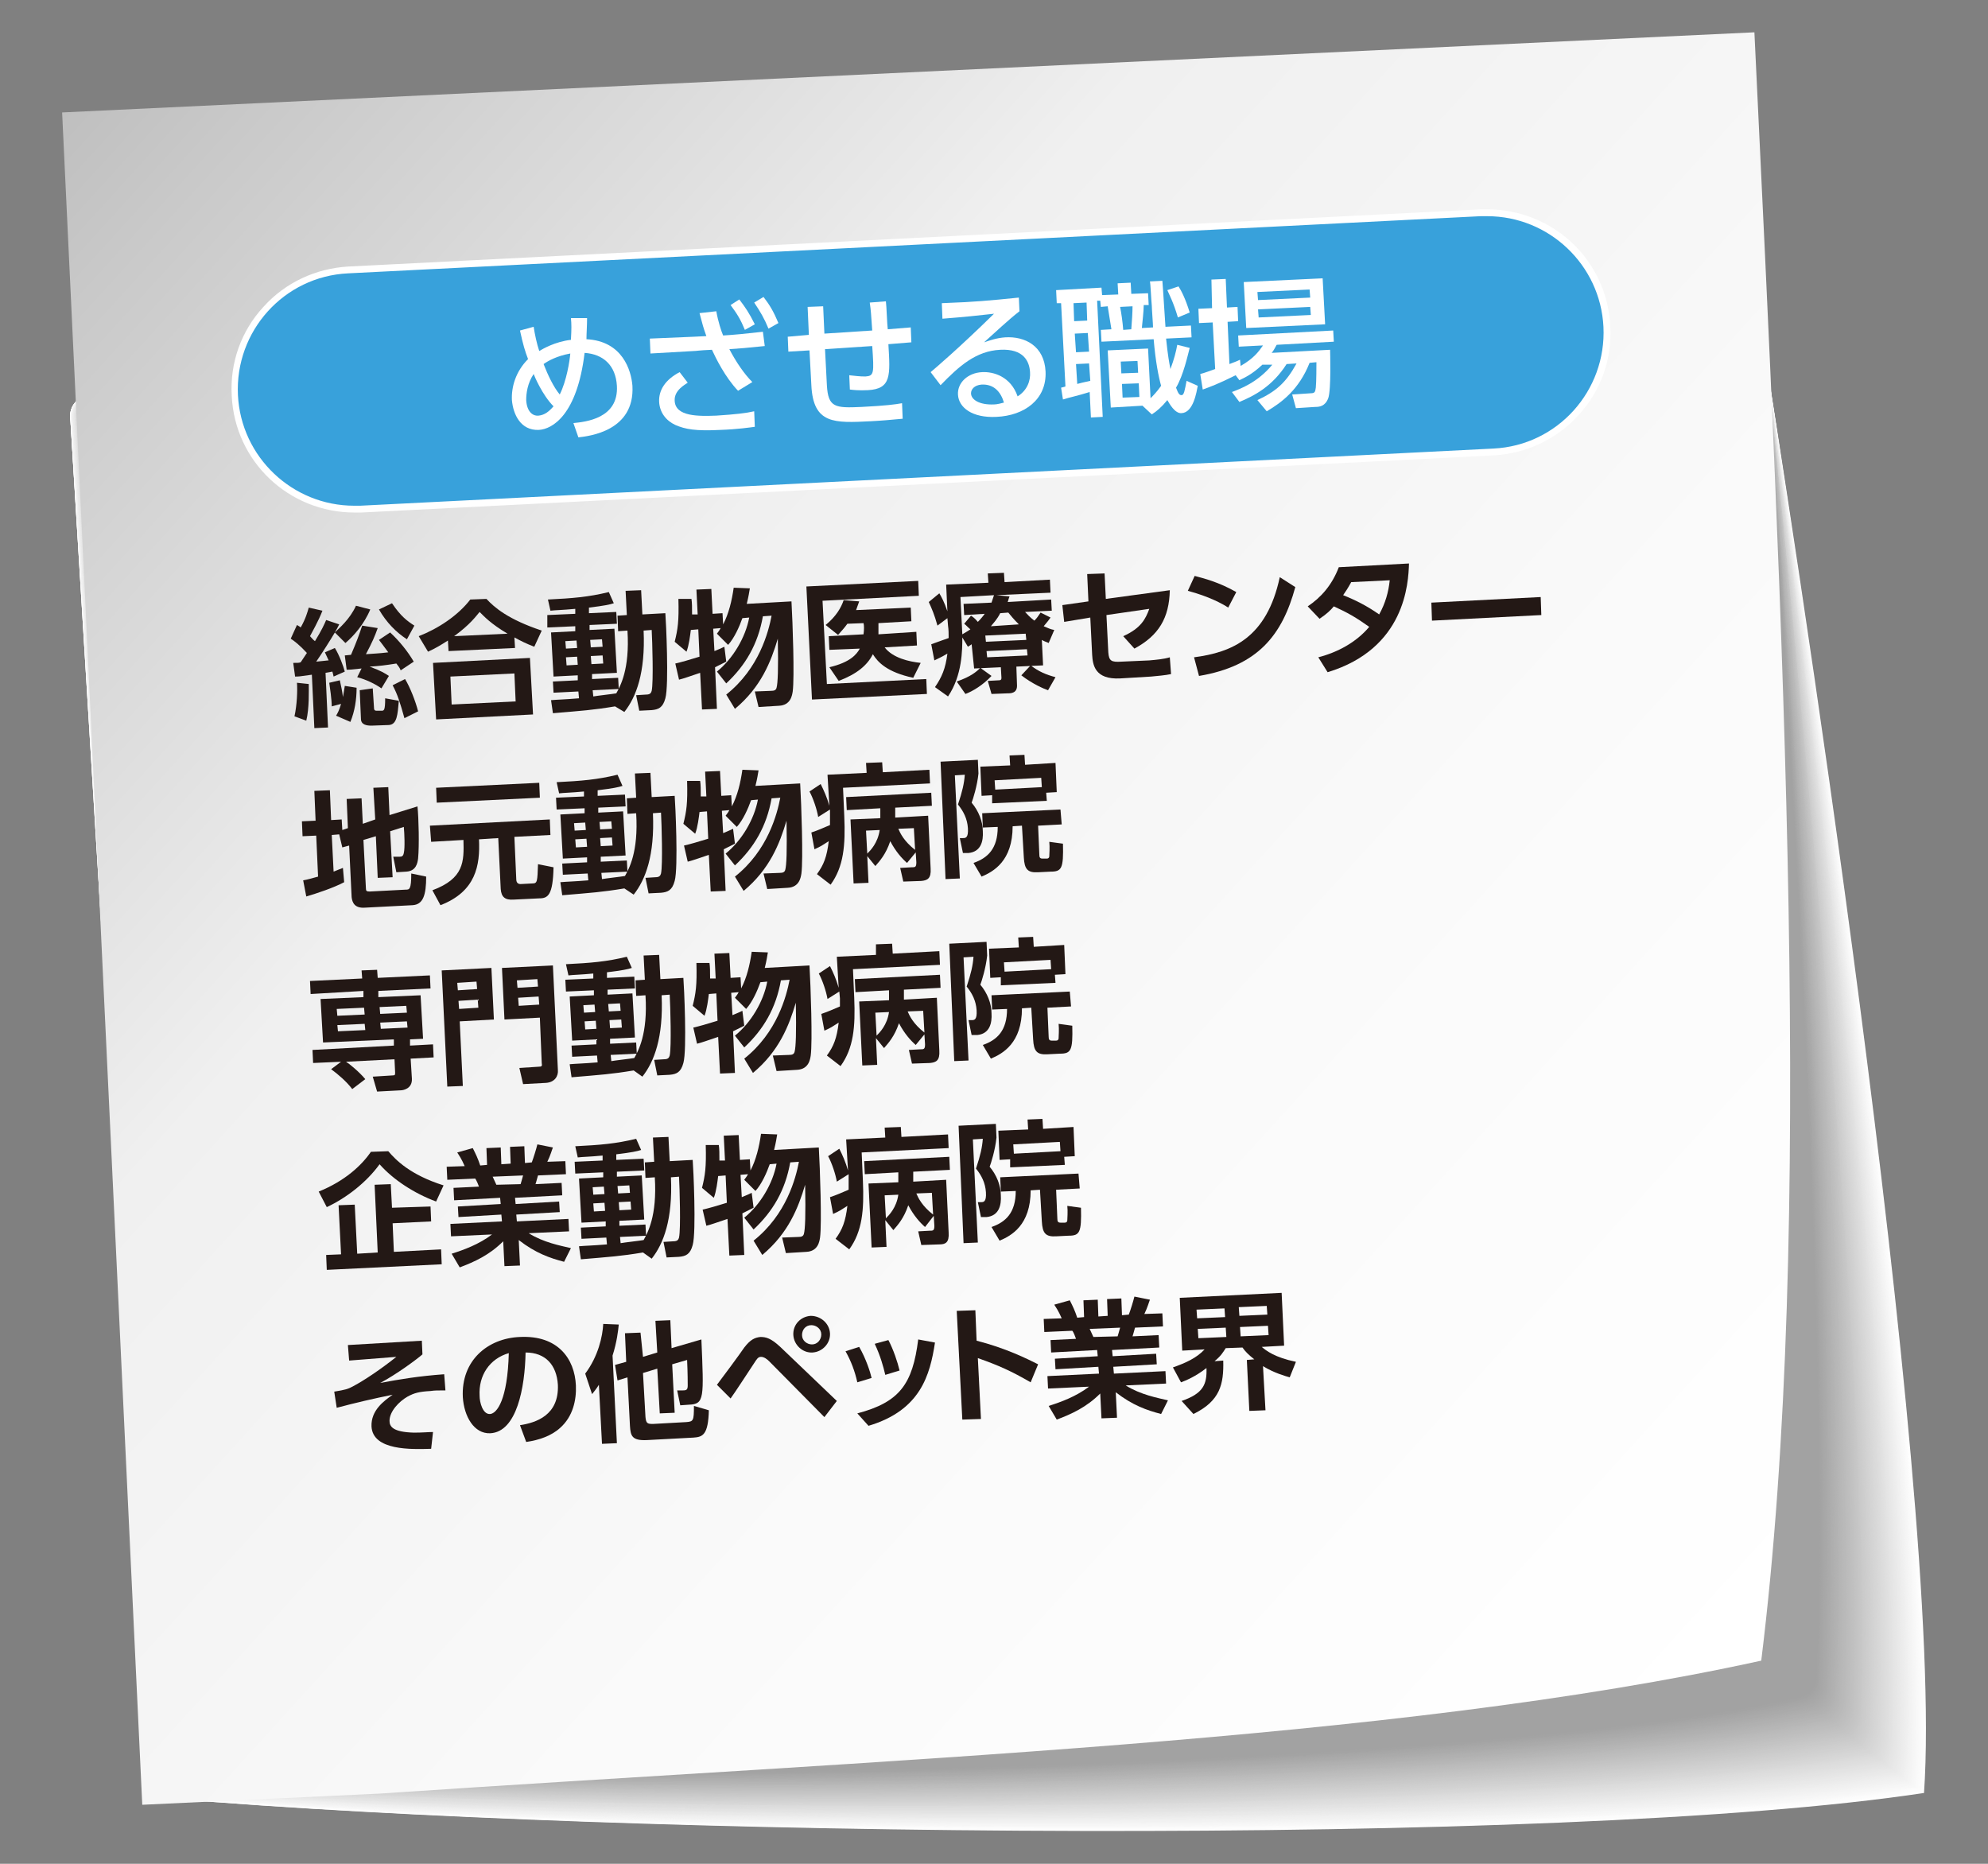 <?xml version="1.0" encoding="utf-8"?>
<!-- Generator: Adobe Illustrator 28.1.0, SVG Export Plug-In . SVG Version: 6.00 Build 0)  -->
<svg version="1.1" id="レイヤー_1" xmlns="http://www.w3.org/2000/svg" xmlns:xlink="http://www.w3.org/1999/xlink" x="0px"
	 y="0px" viewBox="0 0 320 300" style="enable-background:new 0 0 320 300;" xml:space="preserve">
<rect x="0" y="0" width="320" height="300" fill="#808080" stroke="none"/>
<style type="text/css">
	.st0{opacity:0.501;fill:#0000FF;enable-background:new    ;}
	.st1{fill:#FFFFFF;}
	.st2{fill:none;stroke:#333333;}
	.st3{fill:#FEFEFE;}
	.st4{fill:#FDFDFD;}
	.st5{fill:#FCFCFC;}
	.st6{fill:#FBFBFB;}
	.st7{fill:#FAFAFA;}
	.st8{fill:#F9F9F9;}
	.st9{fill:#F8F8F8;}
	.st10{fill:#F7F7F7;}
	.st11{fill:#F6F6F6;}
	.st12{fill:#F5F5F5;}
	.st13{fill:#F4F4F4;}
	.st14{fill:#F3F3F3;}
	.st15{fill:#F2F2F2;}
	.st16{fill:#F1F1F1;}
	.st17{fill:#F0F0F0;}
	.st18{fill:#EFEFEF;}
	.st19{fill:#EEEEEE;}
	.st20{fill:#EDEDED;}
	.st21{fill:#ECECEC;}
	.st22{fill:#EBEBEB;}
	.st23{fill:#EAEAEA;}
	.st24{fill:#E9E9E9;}
	.st25{fill:#E8E8E8;}
	.st26{fill:#E7E7E7;}
	.st27{fill:#E6E6E6;}
	.st28{fill:#E5E5E5;}
	.st29{fill:#E4E4E4;}
	.st30{fill:#E3E3E3;}
	.st31{fill:#E2E2E2;}
	.st32{fill:#E1E1E1;}
	.st33{fill:#E0E0E0;}
	.st34{fill:#DFDFDF;}
	.st35{fill:#DEDEDE;}
	.st36{fill:#DDDDDD;}
	.st37{fill:#DCDCDC;}
	.st38{fill:#DBDBDB;}
	.st39{fill:#DADADA;}
	.st40{fill:#D9D9D9;}
	.st41{fill:#D8D8D8;}
	.st42{fill:#D7D7D7;}
	.st43{fill:#D6D6D6;}
	.st44{fill:#D5D5D5;}
	.st45{fill:#D4D4D4;}
	.st46{fill:#D3D3D3;}
	.st47{fill:#D2D2D2;}
	.st48{fill:#D1D1D1;}
	.st49{fill:#D0D0D0;}
	.st50{fill:#CFCFCF;}
	.st51{fill:#CECECE;}
	.st52{fill:#CDCDCD;}
	.st53{fill:#CCCCCC;}
	.st54{fill:#CBCBCB;}
	.st55{fill:#CACACA;}
	.st56{fill:#C9C9C9;}
	.st57{fill:#C8C8C8;}
	.st58{fill:#C7C7C7;}
	.st59{fill:#C6C6C6;}
	.st60{fill:#C5C5C5;}
	.st61{fill:#C4C4C4;}
	.st62{fill:#C3C3C3;}
	.st63{fill:#C2C2C2;}
	.st64{fill:#C1C1C1;}
	.st65{fill:#C0C0C0;}
	.st66{fill:#BFBFBF;}
	.st67{fill:#BEBEBE;}
	.st68{fill:#BDBDBD;}
	.st69{fill:#BCBCBC;}
	.st70{fill:#BBBBBB;}
	.st71{fill:#BABABA;}
	.st72{fill:#B9B9B9;}
	.st73{fill:#B8B8B8;}
	.st74{fill:#B7B7B7;}
	.st75{fill:#B6B6B6;}
	.st76{fill:#B5B5B5;}
	.st77{fill:#B4B4B4;}
	.st78{fill:#B3B3B3;}
	.st79{fill:#B2B2B2;}
	.st80{fill:#B1B1B1;}
	.st81{fill:#B0B0B0;}
	.st82{fill:#AFAFAF;}
	.st83{fill:#AEAEAE;}
	.st84{fill:#ADADAD;}
	.st85{fill:#ACACAC;}
	.st86{fill:#ABABAB;}
	.st87{fill:#AAAAAA;}
	.st88{fill:#A9A9A9;}
	.st89{fill:#A8A8A8;}
	.st90{fill:#A7A7A7;}
	.st91{fill:#A6A6A6;}
	.st92{fill:#A5A5A5;}
	.st93{fill:#A4A4A4;}
	.st94{fill:#A3A3A3;}
	.st95{fill:#A2A2A2;}
	.st96{fill:url(#SVGID_1_);}
	.st97{fill:#231815;}
	.st98{fill:#38A1DB;}
</style>
<g>
	<g>
		<g>
			<path class="st1" d="M283.6,53.7c3.8,23.6,29.5,185.9,26.1,234.9c-58.8,8.9-208.8,7.1-282.3,0.9c-1.6-0.1-2.9-1.4-2.9-3.1
				C22.5,249.1,12.8,92,11.3,67.1c-0.1-1.8,1.3-3.4,3.2-3.5L280.1,51C281.8,50.9,283.3,52.1,283.6,53.7z"/>
			<path class="st3" d="M14.4,63.6L280.1,51c1.7-0.1,3.2,1.1,3.4,2.7c3.7,22.9,27.9,176.8,26.2,230.4c-0.1,1.6-0.1,3-0.2,4.4
				c-58.7,8.9-208.7,7.1-282.1,1c-1.6-0.1-2.9-1.4-3-3.1C22.5,249,12.8,91.9,11.3,67.1C11.2,65.3,12.6,63.7,14.4,63.6z"/>
			<path class="st4" d="M14.5,63.6L280.2,51c1.7-0.1,3.2,1.1,3.4,2.7c3.6,22.9,27.7,176.7,26,230.2c-0.1,1.5-0.1,3-0.3,4.4
				c-58.6,8.9-208.6,7.2-281.9,1.1c-1.6-0.1-2.9-1.4-3-3.1C22.5,249,12.8,91.9,11.3,67.1C11.2,65.3,12.6,63.7,14.5,63.6z"/>
			<path class="st5" d="M14.5,63.6L280.2,51c1.7-0.1,3.2,1.1,3.4,2.7c3.6,22.9,27.5,176.5,25.8,230.1c-0.1,1.5-0.2,3-0.3,4.4
				c-58.5,9-208.4,7.3-281.6,1.2c-1.6-0.1-2.9-1.4-3-3.1C22.6,248.9,12.9,91.9,11.3,67.1C11.2,65.3,12.6,63.7,14.5,63.6z"/>
			<path class="st6" d="M14.5,63.6L280.2,51c1.7-0.1,3.2,1.1,3.4,2.7c3.6,22.9,27.4,176.4,25.6,229.9c-0.1,1.5-0.2,3-0.3,4.3
				c-58.4,9-208.3,7.4-281.4,1.3c-1.6-0.1-2.9-1.4-3-3.1C22.6,248.8,12.9,91.9,11.4,67.1C11.3,65.3,12.7,63.7,14.5,63.6z"/>
			<path class="st7" d="M14.6,63.6L280.2,51c1.7-0.1,3.2,1.1,3.4,2.7c3.6,22.9,27.2,176.3,25.4,229.8c-0.1,1.5-0.2,3-0.3,4.3
				c-58.3,9-208.1,7.5-281.2,1.4c-1.6-0.1-2.9-1.4-3-3.1C22.6,248.8,12.9,91.9,11.4,67.1C11.3,65.3,12.7,63.7,14.6,63.6z"/>
			<path class="st8" d="M14.6,63.6L280.2,51c1.7-0.1,3.2,1.1,3.4,2.8c3.6,23,27,176.2,25.2,229.6c-0.1,1.5-0.2,3-0.4,4.3
				c-58.2,9.1-208,7.6-280.9,1.5c-1.6-0.1-2.9-1.4-3-3.1C22.6,248.7,13,91.9,11.4,67.1C11.3,65.2,12.7,63.7,14.6,63.6z"/>
			<path class="st9" d="M14.6,63.6L280.2,51c1.7-0.1,3.2,1.1,3.4,2.8c3.5,23,26.8,176.1,25,229.5c-0.1,1.5-0.2,3-0.4,4.3
				c-58.1,9.1-207.9,7.6-280.7,1.6c-1.6-0.1-2.9-1.4-3-3.1C22.6,248.7,13,91.9,11.5,67.1C11.3,65.2,12.8,63.7,14.6,63.6z"/>
			<path class="st10" d="M14.6,63.6L280.2,51c1.7-0.1,3.2,1.1,3.4,2.8c3.5,23,26.6,176,24.8,229.3c-0.1,1.5-0.2,3-0.4,4.3
				c-58,9.1-207.7,7.7-280.5,1.7c-1.6-0.1-2.9-1.4-3-3.1C22.7,248.6,13,91.9,11.5,67.1C11.4,65.2,12.8,63.7,14.6,63.6z"/>
			<path class="st11" d="M14.7,63.6L280.2,51c1.7-0.1,3.2,1.1,3.4,2.8c3.5,23,26.5,175.8,24.6,229.2c-0.1,1.5-0.2,3-0.4,4.3
				c-57.9,9.1-207.6,7.8-280.2,1.8c-1.6-0.1-2.9-1.4-3-3.1C22.7,248.5,13,91.9,11.5,67.1C11.4,65.2,12.8,63.7,14.7,63.6z"/>
			<path class="st12" d="M14.7,63.6L280.2,51c1.7-0.1,3.2,1.1,3.4,2.8c3.5,23,26.3,175.7,24.4,229c-0.1,1.5-0.2,3-0.5,4.2
				c-57.8,9.2-207.5,7.9-280,1.9c-1.6-0.1-2.9-1.4-3-3.1c-1.9-37.4-11.5-194-13.1-218.8C11.4,65.2,12.9,63.7,14.7,63.6z"/>
			<path class="st13" d="M14.7,63.6L280.2,51c1.7-0.1,3.2,1.1,3.4,2.8c3.4,23,26.1,175.6,24.2,228.9c-0.1,1.5-0.2,3-0.5,4.2
				c-57.7,9.2-207.3,8-279.8,2c-1.6-0.1-2.9-1.4-3-3.1c-1.9-37.4-11.5-193.9-13-218.7C11.5,65.2,12.9,63.7,14.7,63.6z"/>
			<path class="st14" d="M14.8,63.6L280.2,51c1.7-0.1,3.2,1.1,3.4,2.8c3.4,23,25.9,175.5,24,228.7c-0.1,1.5-0.2,3-0.5,4.2
				c-57.6,9.2-207.2,8.1-279.5,2.1c-1.6-0.1-2.9-1.4-3-3.1c-1.9-37.4-11.5-193.9-13-218.7C11.5,65.2,12.9,63.7,14.8,63.6z"/>
			<path class="st15" d="M14.8,63.6L280.2,51c1.7-0.1,3.2,1.1,3.4,2.8c3.4,23,25.7,175.4,23.8,228.6c-0.1,1.5-0.3,3-0.5,4.2
				c-57.6,9.3-207,8.1-279.3,2.2c-1.6-0.1-2.9-1.4-3-3.1c-1.9-37.4-11.5-193.8-13-218.6C11.5,65.2,12.9,63.7,14.8,63.6z"/>
			<path class="st16" d="M14.8,63.6L280.2,51c1.7-0.1,3.2,1.1,3.4,2.8c3.4,23,25.6,175.3,23.6,228.4c-0.1,1.5-0.3,3-0.6,4.2
				c-57.5,9.3-206.9,8.2-279.1,2.3c-1.6-0.1-2.9-1.4-3-3.1c-1.9-37.4-11.5-193.8-13-218.5C11.5,65.2,13,63.7,14.8,63.6z"/>
			<path class="st17" d="M14.8,63.6L280.2,51c1.7-0.1,3.2,1.1,3.4,2.8c3.4,23,25.4,175.1,23.4,228.2c-0.1,1.5-0.3,3-0.6,4.2
				c-57.4,9.3-206.8,8.3-278.8,2.4c-1.6-0.1-2.9-1.4-3-3.1c-1.9-37.4-11.5-193.7-13-218.5C11.6,65.2,13,63.7,14.8,63.6z"/>
			<path class="st18" d="M14.9,63.6L280.2,51c1.7-0.1,3.2,1.1,3.4,2.8c3.3,23,25.2,175,23.3,228.1c-0.1,1.5-0.3,2.9-0.6,4.1
				c-57.3,9.3-206.6,8.4-278.6,2.5c-1.6-0.1-2.9-1.4-3-3.1c-1.9-37.4-11.5-193.6-13-218.4C11.6,65.2,13,63.7,14.9,63.6z"/>
			<path class="st19" d="M14.9,63.6L280.2,51c1.7-0.1,3.2,1.1,3.4,2.8c3.3,23,25,174.9,23.1,227.9c-0.1,1.5-0.3,2.9-0.6,4.1
				c-57.2,9.4-206.5,8.5-278.4,2.6c-1.6-0.1-2.9-1.4-3-3.1C22.8,248,13.3,91.8,11.7,67.1C11.6,65.2,13.1,63.7,14.9,63.6z"/>
			<path class="st20" d="M14.9,63.6L280.2,51c1.7-0.1,3.2,1.1,3.4,2.8c3.3,23,24.8,174.8,22.9,227.8c-0.1,1.5-0.3,2.9-0.7,4.1
				c-57.1,9.4-206.4,8.5-278.1,2.7c-1.6-0.1-2.9-1.4-3-3.1C22.9,248,13.3,91.8,11.8,67.1C11.7,65.2,13.1,63.7,14.9,63.6z"/>
			<path class="st21" d="M15,63.6L280.2,51c1.7-0.1,3.2,1.1,3.4,2.8c3.3,23,24.7,174.7,22.7,227.6c-0.1,1.5-0.3,2.9-0.7,4.1
				c-57,9.4-206.2,8.6-277.9,2.8c-1.6-0.1-2.9-1.4-3-3.1c-1.9-37.3-11.5-193.5-13-218.2C11.7,65.2,13.1,63.7,15,63.6z"/>
			<path class="st22" d="M15,63.6L280.2,51c1.7-0.1,3.2,1.1,3.4,2.8c3.2,23,24.5,174.6,22.5,227.5c-0.1,1.5-0.3,2.9-0.7,4.1
				c-56.9,9.5-206.1,8.7-277.7,2.9c-1.6-0.1-2.9-1.4-3-3.1c-1.9-37.3-11.4-193.4-13-218.1C11.7,65.2,13.1,63.7,15,63.6z"/>
			<path class="st23" d="M15,63.6L280.2,51c1.7-0.1,3.2,1.1,3.4,2.8c3.2,23,24.3,174.4,22.3,227.3c-0.1,1.5-0.3,2.9-0.7,4.1
				c-56.8,9.5-205.9,8.8-277.4,3c-1.6-0.1-2.9-1.4-3-3.1C22.9,247.8,13.4,91.8,11.9,67.1C11.8,65.2,13.2,63.7,15,63.6z"/>
			<path class="st24" d="M15,63.6L280.2,51c1.7-0.1,3.2,1.1,3.4,2.8c3.2,23,24.1,174.3,22.1,227.2c-0.1,1.5-0.3,2.9-0.8,4.1
				c-56.7,9.5-205.8,8.9-277.2,3.1c-1.6-0.1-2.9-1.4-3-3.1c-1.9-37.3-11.4-193.3-12.9-218C11.8,65.2,13.2,63.7,15,63.6z"/>
			<path class="st25" d="M15.1,63.6L280.2,51c1.7-0.1,3.2,1.1,3.4,2.8c3.2,23,23.9,174.2,21.9,227c-0.1,1.5-0.4,2.9-0.8,4
				c-56.6,9.5-205.7,9-277,3.2c-1.6-0.1-2.9-1.4-3-3.1C23,247.7,13.4,91.8,11.9,67.1C11.8,65.2,13.2,63.7,15.1,63.6z"/>
			<path class="st26" d="M15.1,63.6L280.2,51c1.7-0.1,3.2,1.1,3.4,2.8c3.2,23,23.8,174.1,21.7,226.9c-0.1,1.5-0.4,2.9-0.8,4
				c-56.5,9.6-205.5,9-276.7,3.3c-1.6-0.1-2.9-1.4-3-3.1C23,247.6,13.5,91.8,12,67.1C11.8,65.2,13.3,63.7,15.1,63.6z"/>
			<path class="st27" d="M15.1,63.6L280.2,51c1.7-0.1,3.2,1.1,3.4,2.8c3.1,23,23.6,174,21.5,226.7c-0.1,1.5-0.4,2.9-0.8,4
				c-56.4,9.6-205.4,9.1-276.5,3.4c-1.6-0.1-2.9-1.4-3-3.1C23,247.5,13.5,91.7,12,67.1C11.9,65.2,13.3,63.7,15.1,63.6z"/>
			<path class="st28" d="M15.2,63.6L280.2,51c1.7-0.1,3.2,1.1,3.4,2.8c3.1,23,23.4,173.9,21.3,226.6c-0.1,1.5-0.4,2.9-0.9,4
				c-56.3,9.6-205.3,9.2-276.3,3.5c-1.6-0.1-2.9-1.4-3-3.1C23,247.5,13.5,91.7,12,67.1C11.9,65.2,13.3,63.7,15.2,63.6z"/>
			<path class="st29" d="M15.2,63.6l265-12.6c1.7-0.1,3.2,1.1,3.4,2.8c3.1,23,23.2,173.8,21.1,226.4c-0.1,1.5-0.4,2.9-0.9,4
				c-56.2,9.6-205.1,9.3-276,3.6c-1.6-0.1-2.9-1.4-3-3.1C23,247.4,13.5,91.7,12,67.1C11.9,65.2,13.3,63.7,15.2,63.6z"/>
			<path class="st30" d="M15.2,63.6l265-12.6c1.7-0.1,3.2,1.1,3.4,2.8c3.1,23,23,173.6,20.9,226.3c-0.1,1.5-0.4,2.9-0.9,4
				c-56.2,9.7-205,9.4-275.8,3.7c-1.6-0.1-2.9-1.4-3-3.1C23.1,247.4,13.6,91.7,12.1,67.1C12,65.2,13.4,63.7,15.2,63.6z"/>
			<path class="st31" d="M15.3,63.6l265-12.6c1.7-0.1,3.2,1.1,3.4,2.8c3,23,22.9,173.5,20.7,226.1c-0.1,1.5-0.4,2.9-0.9,3.9
				c-56.1,9.7-204.8,9.5-275.6,3.8c-1.6-0.1-2.9-1.4-3-3.1C23.1,247.3,13.6,91.7,12.1,67C12,65.2,13.4,63.7,15.3,63.6z"/>
			<path class="st32" d="M15.3,63.6l265-12.6c1.7-0.1,3.2,1.1,3.4,2.8c3,23,22.7,173.4,20.5,226c-0.1,1.5-0.4,2.9-1,3.9
				c-56,9.7-204.7,9.5-275.3,3.9c-1.6-0.1-2.9-1.4-3-3.1C23.1,247.2,13.6,91.7,12.1,67C12,65.2,13.4,63.7,15.3,63.6z"/>
			<path class="st33" d="M15.3,63.6L280.3,51c1.7-0.1,3.2,1.1,3.4,2.8c3,23,22.5,173.3,20.3,225.8c-0.1,1.5-0.4,2.9-1,3.9
				c-55.9,9.8-204.6,9.6-275.1,4c-1.6-0.1-2.9-1.4-3-3.1C23.1,247.2,13.7,91.7,12.2,67C12,65.2,13.5,63.7,15.3,63.6z"/>
			<path class="st34" d="M15.3,63.6L280.3,51c1.7-0.1,3.2,1.1,3.4,2.8c3,23,22.3,173.2,20.2,225.7c-0.1,1.5-0.5,2.9-1,3.9
				c-55.8,9.8-204.4,9.7-274.9,4.1c-1.6-0.1-2.9-1.4-3-3.1C23.1,247.1,13.7,91.7,12.2,67C12.1,65.2,13.5,63.7,15.3,63.6z"/>
			<path class="st35" d="M15.4,63.6L280.3,51c1.7-0.1,3.2,1.1,3.4,2.8c3,23,22.1,173.1,20,225.5c-0.1,1.5-0.5,2.9-1,3.9
				C246.9,293,98.3,293,28,287.4c-1.6-0.1-2.9-1.4-3-3.1C23.2,247,13.7,91.7,12.2,67C12.1,65.2,13.5,63.7,15.4,63.6z"/>
			<path class="st36" d="M15.4,63.6L280.3,51c1.7-0.1,3.2,1.1,3.4,2.8c2.9,23,21.9,172.9,19.8,225.3c-0.1,1.5-0.5,2.9-1.1,3.9
				c-55.6,9.8-204.2,9.9-274.4,4.3c-1.6-0.1-2.9-1.4-3-3.1C23.2,247,13.7,91.7,12.2,67C12.1,65.2,13.6,63.7,15.4,63.6z"/>
			<path class="st37" d="M15.4,63.6L280.3,51c1.7-0.1,3.2,1.1,3.4,2.8c2.9,23,21.8,172.8,19.6,225.2c-0.1,1.5-0.5,2.9-1.1,3.8
				c-55.5,9.9-204,10-274.1,4.3c-1.6-0.1-2.9-1.4-3-3.1C23.2,246.9,13.8,91.7,12.3,67C12.2,65.2,13.6,63.7,15.4,63.6z"/>
			<path class="st38" d="M15.5,63.6L280.3,51c1.7-0.1,3.2,1.1,3.4,2.8c2.9,23,21.6,172.7,19.4,225c-0.1,1.5-0.5,2.9-1.1,3.8
				c-55.4,9.9-203.9,10-273.9,4.4c-1.6-0.1-2.9-1.4-3-3.1C23.2,246.9,13.8,91.7,12.3,67C12.2,65.2,13.6,63.7,15.5,63.6z"/>
			<path class="st39" d="M15.5,63.6L280.3,51c1.7-0.1,3.2,1.1,3.4,2.8c2.9,23,21.4,172.6,19.2,224.9c-0.1,1.5-0.5,2.9-1.1,3.8
				c-55.3,9.9-203.7,10.1-273.7,4.5c-1.6-0.1-2.9-1.4-3-3.1C23.3,246.8,13.8,91.6,12.3,67C12.2,65.2,13.6,63.7,15.5,63.6z"/>
			<path class="st40" d="M15.5,63.6L280.3,51c1.7-0.1,3.2,1.1,3.4,2.8c2.8,23,21.2,172.5,19,224.7c-0.1,1.5-0.5,2.9-1.2,3.8
				c-55.2,10-203.6,10.2-273.4,4.6c-1.7-0.1-2.9-1.4-3-3.1C23.3,246.7,13.9,91.6,12.4,67C12.2,65.2,13.7,63.7,15.5,63.6z"/>
			<path class="st41" d="M15.5,63.6L280.3,51c1.7-0.1,3.2,1.1,3.4,2.9c2.8,23,21,172.4,18.8,224.6c-0.1,1.5-0.5,2.8-1.2,3.8
				c-55.1,10-203.5,10.3-273.2,4.7c-1.7-0.1-2.9-1.4-3-3.1C23.3,246.7,13.9,91.6,12.4,67C12.3,65.2,13.7,63.7,15.5,63.6z"/>
			<path class="st42" d="M15.6,63.6L280.3,51c1.7-0.1,3.2,1.1,3.4,2.9c2.8,23,20.9,172.2,18.6,224.4c-0.1,1.5-0.5,2.8-1.2,3.8
				c-55,10-203.3,10.4-273,4.8c-1.7-0.1-2.9-1.4-3-3.1C23.3,246.6,13.9,91.6,12.4,67C12.3,65.2,13.7,63.7,15.6,63.6z"/>
			<path class="st43" d="M15.6,63.6L280.3,51c1.7-0.1,3.2,1.1,3.4,2.9c2.8,23,20.7,172.1,18.4,224.3c-0.1,1.5-0.5,2.8-1.2,3.8
				c-54.9,10-203.2,10.4-272.7,4.9c-1.7-0.1-2.9-1.4-3-3.1C23.3,246.6,13.9,91.6,12.4,67C12.3,65.2,13.8,63.7,15.6,63.6z"/>
			<path class="st44" d="M15.6,63.6L280.3,51c1.7-0.1,3.2,1.1,3.4,2.9c2.8,23,20.5,172,18.2,224.1c-0.1,1.5-0.6,2.8-1.3,3.7
				c-54.8,10.1-203.1,10.5-272.5,5c-1.7-0.1-2.9-1.4-3-3.1C23.4,246.5,14,91.6,12.5,67C12.4,65.2,13.8,63.7,15.6,63.6z"/>
			<path class="st45" d="M15.7,63.6L280.3,51c1.7-0.1,3.2,1.1,3.4,2.9c2.7,23,20.3,171.9,18,224c-0.1,1.5-0.6,2.8-1.3,3.7
				c-54.8,10.1-202.9,10.6-272.3,5.1c-1.7-0.1-2.9-1.4-3-3.1C23.4,246.4,14,91.6,12.5,67C12.4,65.2,13.8,63.7,15.7,63.6z"/>
			<path class="st46" d="M15.7,63.6L280.3,51c1.7-0.1,3.2,1.2,3.4,2.9c2.7,23,20.1,171.8,17.8,223.8c-0.1,1.5-0.6,2.8-1.3,3.7
				c-54.7,10.1-202.8,10.7-272,5.2c-1.7-0.1-2.9-1.4-3-3.1C23.4,246.4,14,91.6,12.5,67C12.4,65.2,13.8,63.7,15.7,63.6z"/>
			<path class="st47" d="M15.7,63.6L280.3,51c1.7-0.1,3.2,1.2,3.4,2.9c2.7,23,20,171.7,17.6,223.7c-0.1,1.5-0.6,2.8-1.3,3.7
				c-54.6,10.2-202.6,10.8-271.8,5.3c-1.7-0.1-2.9-1.4-3-3.1C23.4,246.3,14,91.6,12.6,67C12.5,65.2,13.9,63.7,15.7,63.6z"/>
			<path class="st48" d="M15.8,63.6L280.3,51c1.7-0.1,3.2,1.2,3.4,2.9c2.7,23,19.8,171.5,17.4,223.5c-0.1,1.5-0.6,2.8-1.4,3.7
				c-54.5,10.2-202.5,10.9-271.6,5.4c-1.7-0.1-2.9-1.4-3-3.1C23.4,246.2,14.1,91.6,12.6,67C12.5,65.2,13.9,63.7,15.8,63.6z"/>
			<path class="st49" d="M15.8,63.6L280.3,51c1.7-0.1,3.3,1.2,3.4,2.9c2.6,23,19.6,171.4,17.3,223.4c-0.1,1.5-0.6,2.8-1.4,3.7
				c-54.4,10.2-202.4,10.9-271.3,5.5c-1.7-0.1-2.9-1.4-3-3.1C23.5,246.2,14.1,91.6,12.6,67C12.5,65.2,13.9,63.7,15.8,63.6z"/>
			<path class="st50" d="M15.8,63.6L280.3,51c1.7-0.1,3.3,1.2,3.4,2.9c2.6,23,19.4,171.3,17.1,223.2c-0.1,1.5-0.6,2.8-1.4,3.6
				c-54.3,10.2-202.2,11-271.1,5.6c-1.7-0.1-2.9-1.4-3-3.1C23.5,246.1,14.1,91.6,12.6,67C12.5,65.2,14,63.7,15.8,63.6z"/>
			<path class="st51" d="M15.8,63.6L280.3,51c1.7-0.1,3.3,1.2,3.4,2.9c2.6,23,19.2,171.2,16.9,223.1c-0.1,1.5-0.6,2.8-1.4,3.6
				c-54.2,10.3-202.1,11.1-270.9,5.7c-1.7-0.1-2.9-1.4-3-3.1C23.5,246.1,14.2,91.5,12.7,67C12.6,65.2,14,63.7,15.8,63.6z"/>
			<path class="st52" d="M15.9,63.6L280.3,51c1.7-0.1,3.3,1.2,3.4,2.9c2.6,23,19.1,171.1,16.7,222.9c-0.1,1.5-0.6,2.8-1.5,3.6
				c-54.1,10.3-202,11.2-270.6,5.8c-1.7-0.1-2.9-1.4-3-3.1C23.5,246,14.2,91.5,12.7,67C12.6,65.2,14,63.6,15.9,63.6z"/>
			<path class="st53" d="M15.9,63.6L280.3,51c1.8-0.1,3.3,1.2,3.4,2.9c2.5,23,18.9,171,16.5,222.7c-0.1,1.5-0.6,2.8-1.5,3.6
				c-54,10.3-201.8,11.3-270.4,5.9c-1.7-0.1-2.9-1.4-3-3.1C23.5,245.9,14.2,91.5,12.7,67C12.6,65.2,14,63.6,15.9,63.6z"/>
			<path class="st54" d="M15.9,63.6L280.3,51c1.8-0.1,3.3,1.2,3.4,2.9c2.5,23,18.7,170.8,16.3,222.6c-0.1,1.5-0.7,2.8-1.5,3.6
				c-53.9,10.3-201.7,11.4-270.2,6c-1.7-0.1-2.9-1.4-3-3.1C23.6,245.9,14.2,91.5,12.8,67C12.7,65.2,14.1,63.6,15.9,63.6z"/>
			<path class="st55" d="M16,63.6L280.3,51c1.8-0.1,3.3,1.2,3.4,2.9c2.5,23,18.5,170.7,16.1,222.4c-0.1,1.5-0.7,2.8-1.5,3.6
				c-53.8,10.4-201.5,11.4-269.9,6.1c-1.7-0.1-2.9-1.4-3-3.1C23.6,245.8,14.3,91.5,12.8,67C12.7,65.2,14.1,63.6,16,63.6z"/>
			<path class="st56" d="M16,63.6L280.3,51c1.8-0.1,3.3,1.2,3.4,2.9c2.5,23,18.3,170.6,15.9,222.3c-0.1,1.5-0.7,2.8-1.5,3.6
				c-53.7,10.4-201.4,11.5-269.7,6.2c-1.7-0.1-2.9-1.4-3-3.1C23.6,245.7,14.3,91.5,12.8,67C12.7,65.2,14.1,63.6,16,63.6z"/>
			<path class="st57" d="M16,63.6L280.3,51c1.8-0.1,3.3,1.2,3.5,2.9c2.5,23,18.2,170.5,15.7,222.1c-0.1,1.5-0.7,2.8-1.6,3.5
				c-53.6,10.4-201.3,11.6-269.5,6.3c-1.7-0.1-2.9-1.4-3-3.1C23.6,245.7,14.3,91.5,12.9,67C12.7,65.2,14.2,63.6,16,63.6z"/>
			<path class="st58" d="M16,63.6L280.4,51c1.8-0.1,3.3,1.2,3.5,2.9c2.4,23,18,170.4,15.5,222c-0.1,1.5-0.7,2.8-1.6,3.5
				c-53.5,10.5-201.1,11.7-269.2,6.4c-1.7-0.1-2.9-1.4-3-3.1C23.6,245.6,14.4,91.5,12.9,67C12.8,65.2,14.2,63.6,16,63.6z"/>
			<path class="st59" d="M16.1,63.6L280.4,51c1.8-0.1,3.3,1.2,3.5,2.9c2.4,23,17.8,170.3,15.3,221.8c-0.1,1.5-0.7,2.8-1.6,3.5
				c-53.5,10.5-201,11.8-269,6.5c-1.7-0.1-2.9-1.4-3-3.1C23.7,245.6,14.4,91.5,12.9,67C12.8,65.2,14.2,63.6,16.1,63.6z"/>
			<path class="st60" d="M16.1,63.6L280.4,51c1.8-0.1,3.3,1.2,3.5,2.9c2.4,23,17.6,170.1,15.1,221.7c-0.1,1.5-0.7,2.8-1.6,3.5
				c-53.4,10.5-200.8,11.9-268.8,6.6c-1.7-0.1-2.9-1.4-3-3.1C23.7,245.5,14.4,91.5,12.9,67C12.8,65.2,14.3,63.6,16.1,63.6z"/>
			<path class="st61" d="M16.1,63.5L280.4,51c1.8-0.1,3.3,1.2,3.5,2.9c2.4,23,17.4,170,14.9,221.5c-0.1,1.5-0.7,2.8-1.7,3.5
				c-53.3,10.5-200.7,11.9-268.5,6.7c-1.7-0.1-2.9-1.4-3-3.1C23.7,245.4,14.4,91.5,13,67C12.9,65.2,14.3,63.6,16.1,63.5z"/>
			<path class="st62" d="M16.2,63.5L280.4,51c1.8-0.1,3.3,1.2,3.5,2.9c2.3,23,17.3,169.9,14.7,221.4c-0.1,1.5-0.7,2.8-1.7,3.5
				c-53.2,10.6-200.6,12-268.3,6.8c-1.7-0.1-2.9-1.4-3-3.1C23.7,245.4,14.5,91.4,13,67C12.9,65.2,14.3,63.6,16.2,63.5z"/>
			<path class="st63" d="M16.2,63.5L280.4,51c1.8-0.1,3.3,1.2,3.5,2.9c2.3,23,17.1,169.8,14.5,221.2c-0.1,1.5-0.7,2.7-1.7,3.4
				c-53.1,10.6-200.4,12.1-268.1,6.9c-1.7-0.1-2.9-1.4-3-3.1C23.7,245.3,14.5,91.4,13,67C12.9,65.2,14.3,63.6,16.2,63.5z"/>
			<path class="st64" d="M16.2,63.5L280.4,51c1.8-0.1,3.3,1.2,3.5,2.9c2.3,23,16.9,169.7,14.4,221.1c-0.1,1.5-0.8,2.7-1.7,3.4
				c-53,10.6-200.3,12.2-267.8,7c-1.7-0.1-2.9-1.4-3-3.1C23.8,245.3,14.5,91.4,13.1,67C12.9,65.2,14.4,63.6,16.2,63.5z"/>
			<path class="st65" d="M16.2,63.5L280.4,51c1.8-0.1,3.3,1.2,3.5,2.9c2.3,23,16.7,169.6,14.2,220.9c-0.1,1.5-0.8,2.7-1.8,3.4
				c-52.9,10.7-200.2,12.3-267.6,7.1c-1.7-0.1-2.9-1.4-3-3.1C23.8,245.2,14.6,91.4,13.1,67C13,65.2,14.4,63.6,16.2,63.5z"/>
			<path class="st66" d="M16.3,63.5L280.4,51c1.8-0.1,3.3,1.2,3.5,2.9c2.3,23.1,16.5,169.5,14,220.8c-0.1,1.5-0.8,2.7-1.8,3.4
				c-52.8,10.7-200,12.3-267.4,7.2c-1.7-0.1-2.9-1.4-3-3.1C23.8,245.1,14.6,91.4,13.1,67C13,65.2,14.4,63.6,16.3,63.5z"/>
			<path class="st67" d="M16.3,63.5L280.4,51c1.8-0.1,3.3,1.2,3.5,2.9c2.2,23.1,16.4,169.3,13.8,220.6c-0.1,1.5-0.8,2.7-1.8,3.4
				c-52.7,10.7-199.9,12.4-267.1,7.3c-1.7-0.1-2.9-1.4-3-3.1C23.8,245.1,14.6,91.4,13.1,67C13,65.2,14.5,63.6,16.3,63.5z"/>
			<path class="st68" d="M16.3,63.5L280.4,51c1.8-0.1,3.3,1.2,3.5,2.9c2.2,23.1,16.2,169.2,13.6,220.5c-0.1,1.5-0.8,2.7-1.8,3.4
				c-52.6,10.7-199.7,12.5-266.9,7.4c-1.7-0.1-2.9-1.4-3-3.1C23.8,245,14.6,91.4,13.2,67C13.1,65.2,14.5,63.6,16.3,63.5z"/>
			<path class="st69" d="M16.4,63.5l264-12.5c1.8-0.1,3.3,1.2,3.5,2.9c2.2,23.1,16,169.1,13.4,220.3c-0.1,1.5-0.8,2.7-1.9,3.3
				c-52.5,10.8-199.6,12.6-266.7,7.5c-1.7-0.1-2.9-1.4-3-3.1c-1.9-37-11.1-190.6-12.5-215C13.1,65.2,14.5,63.6,16.4,63.5z"/>
			<path class="st70" d="M16.4,63.5l264-12.5c1.8-0.1,3.3,1.2,3.5,2.9c2.2,23.1,15.8,169,13.2,220.2c-0.1,1.5-0.8,2.7-1.9,3.3
				c-52.4,10.8-199.5,12.7-266.4,7.6c-1.7-0.1-2.9-1.4-3-3.1c-1.9-37-11-190.5-12.5-214.9C13.1,65.1,14.5,63.6,16.4,63.5z"/>
			<path class="st71" d="M16.4,63.5l264-12.5c1.8-0.1,3.3,1.2,3.5,2.9c2.1,23.1,15.6,168.9,13,220c-0.1,1.5-0.8,2.7-1.9,3.3
				c-52.3,10.8-199.3,12.8-266.2,7.7c-1.7-0.1-2.9-1.4-3-3.1c-1.9-37-11-190.5-12.5-214.9C13.1,65.1,14.6,63.6,16.4,63.5z"/>
			<path class="st72" d="M16.5,63.5l264-12.5c1.8-0.1,3.3,1.2,3.5,2.9c2.1,23.1,15.5,168.8,12.8,219.8c-0.1,1.5-0.8,2.7-1.9,3.3
				c-52.2,10.9-199.2,12.8-266,7.7c-1.7-0.1-2.9-1.4-3-3.1c-1.9-37-11-190.4-12.5-214.8C13.2,65.1,14.6,63.6,16.5,63.5z"/>
			<path class="st73" d="M16.5,63.5L280.4,51c1.8-0.1,3.3,1.2,3.5,2.9c2.1,23.1,15.3,168.6,12.6,219.7c-0.1,1.5-0.9,2.7-2,3.3
				c-52.1,10.9-199.1,12.9-265.7,7.8c-1.7-0.1-2.9-1.4-3-3.1c-1.9-37-11-190.3-12.5-214.7C13.2,65.1,14.6,63.6,16.5,63.5z"/>
			<path class="st74" d="M16.5,63.5L280.4,51c1.8-0.1,3.3,1.2,3.5,3c2.1,23.1,15.1,168.5,12.4,219.5c-0.1,1.5-0.9,2.7-2,3.3
				c-52.1,10.9-198.9,13-265.5,7.9c-1.7-0.1-2.9-1.4-3-3.1C24,244.6,14.8,91.3,13.3,67C13.2,65.1,14.7,63.6,16.5,63.5z"/>
			<path class="st75" d="M16.5,63.5L280.4,51c1.8-0.1,3.3,1.2,3.5,3c2.1,23.1,14.9,168.4,12.2,219.4c-0.1,1.5-0.9,2.7-2,3.3
				c-52,10.9-198.8,13.1-265.2,8c-1.7-0.1-2.9-1.4-3-3.1C24,244.6,14.8,91.3,13.4,67C13.3,65.1,14.7,63.6,16.5,63.5z"/>
			<path class="st76" d="M16.6,63.5L280.4,51c1.8-0.1,3.3,1.2,3.5,3c2,23.1,14.7,168.3,12,219.2c-0.1,1.5-0.9,2.7-2,3.2
				c-51.9,11-198.6,13.2-265,8.1c-1.7-0.1-2.9-1.4-3-3.1C24,244.5,14.9,91.3,13.4,67C13.3,65.1,14.7,63.6,16.6,63.5z"/>
			<path class="st77" d="M16.6,63.5L280.4,51c1.8-0.1,3.3,1.2,3.5,3c2,23.1,14.5,168.2,11.8,219.1c-0.1,1.5-0.9,2.7-2.1,3.2
				c-51.8,11-198.5,13.3-264.8,8.2c-1.7-0.1-2.9-1.4-3-3.1C24,244.4,14.9,91.3,13.4,67C13.3,65.1,14.7,63.6,16.6,63.5z"/>
			<path class="st78" d="M16.6,63.5L280.4,51c1.8-0.1,3.3,1.2,3.5,3c2,23.1,14.4,168.1,11.6,218.9c-0.1,1.5-0.9,2.7-2.1,3.2
				c-51.7,11-198.4,13.3-264.5,8.3c-1.7-0.1-2.9-1.4-3-3.1C24,244.4,14.9,91.3,13.5,67C13.4,65.1,14.8,63.6,16.6,63.5z"/>
			<path class="st79" d="M16.7,63.5L280.4,51c1.8-0.1,3.3,1.2,3.5,3c2,23.1,14.2,167.9,11.5,218.8c-0.1,1.5-0.9,2.7-2.1,3.2
				C241.6,287,95,289.4,28.9,284.4c-1.7-0.1-2.9-1.4-3-3.1c-1.9-37-11-190-12.4-214.3C13.4,65.1,14.8,63.6,16.7,63.5z"/>
			<path class="st80" d="M16.7,63.5L280.4,51c1.8-0.1,3.3,1.2,3.5,3c1.9,23.1,14,167.8,11.3,218.6c-0.1,1.5-0.9,2.7-2.1,3.2
				c-51.5,11.1-198.1,13.5-264.1,8.5c-1.7-0.1-2.9-1.4-3-3.1C24.1,244.3,15,91.3,13.5,67C13.4,65.1,14.8,63.6,16.7,63.5z"/>
			<path class="st81" d="M16.7,63.5L280.4,51c1.8-0.1,3.3,1.2,3.5,3c1.9,23.1,13.8,167.7,11.1,218.5c-0.1,1.5-0.9,2.7-2.2,3.2
				c-51.4,11.1-198,13.6-263.8,8.6c-1.7-0.1-2.9-1.4-3-3.1C24.1,244.2,15,91.3,13.5,67C13.4,65.1,14.9,63.6,16.7,63.5z"/>
			<path class="st82" d="M16.7,63.5L280.4,51c1.8-0.1,3.3,1.2,3.5,3c1.9,23.1,13.6,167.6,10.9,218.3c-0.1,1.5-0.9,2.7-2.2,3.1
				c-51.3,11.1-197.8,13.7-263.6,8.7c-1.7-0.1-2.9-1.4-3-3.1C24.1,244.1,15,91.3,13.6,67C13.5,65.1,14.9,63.6,16.7,63.5z"/>
			<path class="st83" d="M16.8,63.5L280.4,51c1.8-0.1,3.3,1.2,3.5,3c1.9,23.1,13.5,167.5,10.7,218.2c-0.1,1.5-1,2.7-2.2,3.1
				C241.2,286.4,94.7,289,29,284.1c-1.7-0.1-2.9-1.4-3-3.1c-1.9-37-10.9-189.8-12.4-214.1C13.5,65.1,14.9,63.6,16.8,63.5z"/>
			<path class="st84" d="M16.8,63.5L280.4,51c1.8-0.1,3.3,1.2,3.5,3c1.9,23.1,13.3,167.4,10.5,218c-0.1,1.5-1,2.7-2.2,3.1
				C241,286.3,94.6,288.9,29,284c-1.7-0.1-2.9-1.4-3-3.1C24.2,244,15.1,91.3,13.6,66.9C13.5,65.1,15,63.6,16.8,63.5z"/>
			<path class="st85" d="M16.8,63.5L280.4,51c1.8-0.1,3.3,1.2,3.5,3c1.8,23.1,13.1,167.2,10.3,217.9c-0.1,1.5-1,2.7-2.3,3.1
				c-51,11.2-197.4,13.9-262.9,9c-1.7-0.1-2.9-1.4-3-3.1C24.2,243.9,15.1,91.3,13.7,66.9C13.6,65.1,15,63.6,16.8,63.5z"/>
			<path class="st86" d="M16.9,63.5L280.5,51c1.8-0.1,3.3,1.2,3.5,3c1.8,23.1,12.9,167.1,10.1,217.7c-0.1,1.5-1,2.6-2.3,3.1
				c-50.9,11.2-197.3,14-262.7,9.1c-1.7-0.1-2.9-1.4-3-3.1C24.2,243.9,15.1,91.2,13.7,66.9C13.6,65.1,15,63.6,16.9,63.5z"/>
			<path class="st87" d="M16.9,63.5L280.5,51c1.8-0.1,3.3,1.2,3.5,3c1.8,23.1,12.7,167,9.9,217.6c-0.1,1.5-1,2.6-2.3,3.1
				c-50.8,11.3-197.1,14.1-262.4,9.2c-1.7-0.1-2.9-1.4-3-3.1C24.2,243.8,15.2,91.2,13.7,66.9C13.6,65.1,15,63.6,16.9,63.5z"/>
			<path class="st88" d="M16.9,63.5L280.5,51c1.8-0.1,3.3,1.2,3.5,3c1.8,23.1,12.6,166.9,9.7,217.4c-0.1,1.5-1,2.6-2.3,3
				c-50.7,11.3-197,14.2-262.2,9.3c-1.7-0.1-2.9-1.4-3-3.1C24.2,243.8,15.2,91.2,13.8,66.9C13.6,65.1,15.1,63.6,16.9,63.5z"/>
			<path class="st89" d="M16.9,63.5L280.5,51c1.8-0.1,3.3,1.2,3.5,3c1.7,23.1,12.4,166.8,9.5,217.3c-0.1,1.5-1,2.6-2.4,3
				c-50.7,11.3-196.9,14.2-262,9.4c-1.7-0.1-2.9-1.4-3-3.1C24.3,243.7,15.2,91.2,13.8,66.9C13.7,65.1,15.1,63.6,16.9,63.5z"/>
			<path class="st90" d="M17,63.5L280.5,51c1.8-0.1,3.3,1.2,3.5,3c1.7,23.1,12.2,166.7,9.3,217.1c-0.1,1.5-1,2.6-2.4,3
				c-50.6,11.4-196.7,14.3-261.7,9.5c-1.7-0.1-2.9-1.4-3-3.1C24.3,243.6,15.3,91.2,13.8,66.9C13.7,65.1,15.1,63.6,17,63.5z"/>
			<path class="st91" d="M17,63.5L280.5,51c1.8-0.1,3.3,1.2,3.5,3c1.7,23.1,12,166.5,9.1,216.9c-0.1,1.5-1,2.6-2.4,3
				c-50.5,11.4-196.6,14.4-261.5,9.6c-1.7-0.1-2.9-1.4-3-3.1C24.3,243.6,15.3,91.2,13.8,66.9C13.7,65.1,15.2,63.6,17,63.5z"/>
			<path class="st92" d="M17,63.5L280.5,51c1.8-0.1,3.3,1.2,3.5,3c1.7,23.1,11.8,166.4,8.9,216.8c-0.1,1.4-1,2.6-2.4,3
				c-50.4,11.4-196.4,14.5-261.3,9.7c-1.7-0.1-2.9-1.4-3-3.1C24.3,243.5,15.3,91.2,13.9,66.9C13.8,65.1,15.2,63.6,17,63.5z"/>
			<path class="st93" d="M17.1,63.5L280.5,51c1.8-0.1,3.3,1.2,3.5,3c1.7,23.1,11.7,166.3,8.7,216.6c-0.1,1.4-1.1,2.6-2.5,3
				c-50.3,11.4-196.3,14.6-261,9.8c-1.7-0.1-2.9-1.4-3-3.1C24.4,243.5,15.3,91.2,13.9,66.9C13.8,65.1,15.2,63.6,17.1,63.5z"/>
			<path class="st94" d="M17.1,63.5L280.5,51c1.8-0.1,3.3,1.2,3.5,3c1.6,23.1,11.5,166.2,8.6,216.5c-0.1,1.4-1.1,2.6-2.5,3
				c-50.2,11.5-196.2,14.7-260.8,9.9c-1.7-0.1-2.9-1.4-3-3.1C24.4,243.4,15.4,91.2,13.9,66.9C13.8,65.1,15.2,63.6,17.1,63.5z"/>
			<path class="st95" d="M284,54c1.6,23.1,11.3,166.1,8.4,216.3c-0.1,1.4-1.1,2.6-2.5,2.9c-50.1,11.5-196,14.7-260.6,10
				c-1.7-0.1-2.9-1.4-3-3.1C24.4,243.3,15.4,91.2,14,66.9c-0.1-1.8,1.3-3.3,3.2-3.4L280.5,51C282.3,50.9,283.8,52.2,284,54z"/>
		</g>
		
			<linearGradient id="SVGID_1_" gradientUnits="userSpaceOnUse" x1="290.701" y1="261.011" x2="29.058" y2="-0.632" gradientTransform="matrix(0.999 -4.740000e-02 4.740000e-02 0.999 -18.992 20.153)">
			<stop  offset="0" style="stop-color:#FFFFFF"/>
			<stop  offset="0.349" style="stop-color:#FAFAFA"/>
			<stop  offset="0.665" style="stop-color:#F0F0F0"/>
			<stop  offset="0.938" style="stop-color:#C9C9C9"/>
			<stop  offset="1" style="stop-color:#BFBFBF"/>
		</linearGradient>
		<path class="st96" d="M282.4,5.2L10,18.1l12.9,272.4l38.2-1.8c81.3-5.5,163.1-8.4,222.4-21.4C292.1,197.7,287,101.7,282.4,5.2z"/>
	</g>
	<g>
		<path class="st97" d="M49.4,105.1c-1.2-1.3-2-1.9-2.6-2.3l1-2.2c0.3,0.2,0.4,0.2,0.6,0.4c0.8-1.4,1.1-2.5,1.3-3.2l2.2,0.5
			c-0.6,1.6-1.8,3.7-2,4.1c0.2,0.2,0.5,0.6,0.8,0.8c1.1-1.8,1.5-2.7,1.8-3.4l2.1,0.7c-0.2,0.4-0.4,0.8-0.7,1.3
			c0.7-0.7,2.4-2.1,3.4-4.3l2.3,0.6c-1,2.4-2.7,4.3-4,5.4l-1.7-1.7c-0.7,1.2-2.1,3.4-3,4.7c1.2-0.1,1.7-0.2,2-0.2
			c-0.3-0.6-0.4-0.9-0.6-1.3l1.6-0.7c0.7,1.1,1.4,3,1.6,3.8l-1.8,0.8c-0.1-0.4-0.1-0.5-0.2-0.8l-1.1,0.2l0.4,8.8l-2.2,0.1l-0.4-8.6
			c-2,0.3-2.2,0.3-2.7,0.3l-0.3-2.2c0.8,0,0.9,0,1.2-0.1L49.4,105.1z M49.7,110.1c0,1,0.1,3.9-0.4,5.9l-1.9-0.7
			c0.4-1.8,0.5-4.1,0.4-5.4L49.7,110.1z M54.1,115.2c0.3-0.5,0.5-0.9,0.8-1.9l-1.5,0.4c0-1.1-0.3-3.1-0.4-3.8l1.7-0.4
			c0.2,0.9,0.4,1.8,0.5,2.7c0.1-0.6,0.2-1.1,0.3-1.8l1.9,0.3c0,1.9-0.3,3.8-1,5.5L54.1,115.2z M58.2,107.6c-1.8,0.2-2,0.2-2.4,0.2
			l-0.3-2.3l1-0.1c0.9-2.1,1.3-3.2,1.8-4.7l2.5,0.4c-0.5,1.4-0.9,2.3-1.9,4.2c1.2-0.1,2-0.1,3.6-0.3c-0.9-1.2-1.1-1.5-1.5-2l1.8-1.2
			c1.5,1.4,2.8,3,3.8,4.7l-2.1,1.4c-0.2-0.5-0.4-0.7-0.7-1.1c-1.9,0.3-2.7,0.4-4.3,0.5c1.9,0.7,2.5,1.1,3.1,1.5l-1.2,2
			c-1-0.7-2.4-1.4-3.9-1.8L58.2,107.6z M60,110.8l0.2,3.1c0,0.2,0,0.5,0.4,0.5l0.8,0c0.4,0,0.6,0,0.6-2l2.2,0.4
			c-0.2,2.3-0.3,3.8-1.6,3.9l-2.8,0.1c-0.7,0-1.7-0.1-1.7-1.1l-0.2-4.6L60,110.8z M65.5,102.9c-1.7-1.1-3.3-2.7-4.5-4.8l2.1-1
			c1.4,2.1,2.5,2.9,3.6,3.6L65.5,102.9z M65.2,109.3c0.8,1.3,1.7,3.6,2.1,5.2l-2.2,1.1c-0.7-2.5-1.1-3.8-1.9-5.3L65.2,109.3z"/>
		<path class="st97" d="M86,104.1c-1.3-0.5-2.1-0.9-3.2-1.5l0.1,1.7l-10.7,0.5l-0.1-1.7c-1.1,0.7-1.9,1.2-3.2,1.8l-1.5-2.5
			c3.1-1.2,6.3-3.3,8.3-5.9l2.6-0.1c1.3,1.4,3.5,3.3,8.9,5.1L86,104.1z M85.3,105.9l0.5,9.1l-15.6,0.8l-0.5-9.1L85.3,105.9z
			 M82.8,108.4l-10.3,0.5l0.2,4.5l10.3-0.5L82.8,108.4z M81.7,102c-2.7-1.6-3.8-2.8-4.5-3.5c-0.6,0.7-1.5,2-4.1,3.9L81.7,102z"/>
		<path class="st97" d="M99,113.7c-3.6,0.6-5.3,0.7-10,1.1l-0.3-2.1c1.1-0.1,2.1-0.1,4.5-0.3l-0.1-1.1l-4,0.2l-0.1-1.8l4-0.2l0-0.8
			l-3.9,0.2l-0.4-7.1l3.9-0.2l0-0.8l-4.5,0.2L88.1,99l4.5-0.2l0-0.8c-2.1,0.2-3.2,0.2-4,0.3l-0.4-1.8c4-0.2,6.5-0.4,9.8-1.2l0.8,1.8
			c-0.6,0.2-1.5,0.4-4,0.7l0,0.9l4.4-0.2l0.1,1.9l-4.4,0.2l0,0.8l4-0.2l0.4,7.1l-4,0.2l0,0.8l4.2-0.2l0.1,1.8l-4.2,0.2l0.1,1
			c0.5-0.1,3.2-0.4,3.7-0.5c0.6-1.1,2.2-3.8,1.8-10.1l-1.5,0.1l-0.1-2.5l1.5-0.1l-0.2-3.9l2.5-0.1l0.2,3.9l3.7-0.2
			c0.1,1.2,0.6,11.6,0,13.7c-0.4,1.5-1.1,1.8-2.2,1.9l-2,0.1l-0.5-2.5l1.6-0.1c0.7,0,0.8-0.3,0.9-0.6c0.3-1.4,0.1-8,0-9.8l-1.3,0.1
			c0.3,6.8-1.2,10.7-3.1,13.1L99,113.7z M91,103.2l0.1,1.2l1.8-0.1l-0.1-1.2L91,103.2z M91.1,105.8l0.1,1.3l1.8-0.1l-0.1-1.3
			L91.1,105.8z M95,103l0.1,1.2l1.9-0.1l-0.1-1.2L95,103z M95.1,105.6l0.1,1.3l1.9-0.1l-0.1-1.3L95.1,105.6z"/>
		<path class="st97" d="M116.9,111.8c5.3-4.2,6.8-10.1,7.3-12.7l-1.4,0.1c-0.8,4.5-2.8,7.9-5.9,10.8l-1.5-1.9
			c2.6-2.1,4.6-5.5,5.2-8.7l-1.1,0.1c-0.5,1.4-1.3,3.2-2.3,4.3l-1.8-1.8c0.2-0.3,0.4-0.5,0.6-0.9l-1.2,0.1l0.2,3.6
			c0.7-0.3,1-0.4,1.6-0.7l0.3,2.4c-0.4,0.2-0.8,0.4-1.8,0.9l0.3,6.7l-2.4,0.1l-0.3-5.9c-1.8,0.6-2.6,0.9-3.4,1.1l-0.6-2.6
			c0.9-0.2,2.3-0.6,3.9-1.1l-0.2-4.4l-1.2,0.1c-0.1,0.8-0.3,2.5-0.7,3.5l-1.9-1.6c0.5-2,0.7-3.3,0.6-6.9l2.1,0
			c0.1,0.6,0.1,1.4,0.1,2.5l0.9,0l-0.2-4l2.4-0.1l0.2,4l1.6-0.1l0.1,1.8c0.9-1.7,1.4-3.8,1.7-5.9l2.6,0.1c-0.1,0.6-0.2,1.3-0.5,2.5
			l7.2-0.4c0.2,3.5,0.5,12.2,0.2,14.5c-0.1,0.6-0.3,2.2-2.2,2.3l-3.3,0.2l-0.6-2.5l2.6-0.1c0.5,0,0.8-0.1,0.9-0.5
			c0.2-0.7,0.3-3,0.2-7.9c-1.1,3.7-2.7,7.8-6.9,11.3L116.9,111.8z"/>
		<path class="st97" d="M147.8,93.5l0.1,2.4l-15.5,0.8l0.7,13.4l16-0.8l0.1,2.4l-18.5,0.9l-0.9-18.2L147.8,93.5z M147.5,101.7
			l0.1,2.2l-5.2,0.3c1.3,1.7,3.9,2.3,5.8,2.5l-1.2,2.4c-4.2-0.9-5.7-2.5-6.5-3.8c-0.9,1.8-2.6,3.2-5.5,4.3l-1.5-2.2
			c3.4-0.8,4.4-2.1,4.9-3l-4.9,0.2l-0.1-2.2l5.6-0.3c0.1-0.8,0.1-1.4,0-1.8l-2.6,0.1c-0.5,0.7-0.9,1.1-1.5,1.8l-2-1.6
			c1.7-1.4,2.5-2.8,2.9-4l2.5,0.2c-0.2,0.5-0.3,0.9-0.5,1.4l8.8-0.4l0.1,2.2l-5.3,0.3c0,0.7,0,1.1,0,1.8L147.5,101.7z"/>
		<path class="st97" d="M156.4,103.7c-0.1,0.1-0.3,0.2-0.6,0.4l-0.9-1.5c0,2,0,6.1-2.3,9.5l-2.1-1.5c1.1-1.6,1.7-3,2-5.4
			c-1,0.6-1.5,0.8-2.1,1.1l-0.5-2.6c1.7-0.6,1.9-0.7,2.8-1c0-0.7,0-1.3-0.1-2l-0.1-1.2l-1.6,1.2c-0.5-1.8-0.9-2.7-1.4-3.8l1.7-1.4
			c0.3,0.5,0.8,1.4,1.3,2.9l-0.2-4.3l6.8-0.3l-0.1-1.5l2.6-0.1l0.1,1.5l7.3-0.4l0.1,2.1l-8.7,0.4l2.1,0.2c-0.2,0.5-0.2,0.7-0.3,0.9
			l7-0.4l0.1,1.8l-4.3,0.2c0.4,0.4,0.7,0.8,1.5,1.4c0.4-0.4,0.6-0.7,1-1.3l1.6,0.8c-0.2,0.3-0.5,0.7-1.1,1.4
			c0.7,0.3,1.1,0.5,1.7,0.6l-0.9,2.1c-0.4-0.2-0.6-0.2-1.1-0.5l0.2,4.1l-4.3,0.2l0.1,2.9c0.1,1.4-1,1.4-1.5,1.4l-2.6,0.1l-0.6-2.1
			l1.8-0.1c0.3,0,0.4-0.1,0.4-0.4l-0.1-1.7l-4.3,0.2L156.4,103.7z M159.6,108.8c-1.4,1.5-3.1,2.5-4.2,2.9l-1.4-2
			c2.3-0.8,3.2-1.6,3.8-2.2L159.6,108.8z M156.3,99.1c0.3,0.2,0.6,0.4,1.1,1c0.5-0.5,0.9-1,1.1-1.3l-3.3,0.2l-0.1-1.8l4.5-0.2
			c0.1-0.3,0.2-0.6,0.4-1.2l-5.4,0.3l0.3,6c0.7-0.4,1-0.6,1.3-0.8c-0.5-0.4-0.6-0.6-1-0.9L156.3,99.1z M158.6,102.3l0.1,1l6.5-0.3
			l-0.1-1L158.6,102.3z M158.8,104.8l0.1,1l6.5-0.3l-0.1-1L158.8,104.8z M164,100.5c-0.8-0.8-1.3-1.4-1.7-1.9l-1.3,0.1
			c-0.5,1-1.1,1.6-1.5,2.1L164,100.5z M168.7,111.1c-0.6-0.2-2.5-1-4.3-2.4l1.5-1.6c1.3,1,2.5,1.5,4,1.9L168.7,111.1z"/>
		<path class="st97" d="M171.3,100.1l-0.3-2.7l4.2-0.6l-0.2-4.4l2.8-0.1l0.2,4.1l10.3-1.4c-0.1,4.5-1.8,7.3-5.7,9.4l-1.8-2
			c2.9-1.3,3.6-2.8,4.2-4.4l-6.9,1l0.3,6c0.1,1.4,0.5,1.6,2.1,1.5l4.5-0.2c1.1-0.1,2.3-0.2,3.3-0.5l0.2,2.7
			c-0.9,0.2-2.2,0.3-3.2,0.4l-5,0.3c-4.1,0.2-4.4-2.2-4.5-3.8l-0.3-6L171.3,100.1z"/>
		<path class="st97" d="M197.7,97.8c-0.9-0.6-3.1-1.8-6.5-2.7l1.1-2.4c1.5,0.4,3.9,1,6.7,2.6L197.7,97.8z M192.2,105.8
			c6.1-0.8,11.7-3.1,13.8-12.9l2.5,1.6c-2.1,7.7-6,12.7-15.5,14.3L192.2,105.8z"/>
		<path class="st97" d="M210.5,97.6c2.1-1.4,3.9-3.4,5-6.3l11.3-0.6c-0.1,3.2-0.6,13.7-13.1,17.5l-1.5-2.4c3.1-0.8,6.1-2.4,8.2-4.9
			c-2.1-1.5-3.5-2.3-5.7-3.3c-0.5,0.6-1.1,1.2-2.3,2L210.5,97.6z M217.5,93.7c-0.6,1.1-0.9,1.5-1.3,2.1c2,0.8,3.8,1.7,5.8,3.1
			c1-1.8,1.5-3.6,1.7-5.5L217.5,93.7z"/>
		<path class="st97" d="M248,96.1l0.1,2.9l-17.6,0.9l-0.1-2.9L248,96.1z"/>
		<path class="st97" d="M54.6,134.3l-1.2,0.1l0.3,5.9c0.7-0.3,1-0.4,1.5-0.6l0.2,2.3c-1.7,0.9-4.4,1.8-6.1,2.3l-0.5-2.6
			c0.6-0.1,1.3-0.3,2.4-0.6l-0.3-6.6l-2.2,0.1l-0.1-2.4l2.2-0.1l-0.2-4.8l2.5-0.1l0.2,4.8l1.7-0.1l0.1,1.7l0.9-0.3l-0.2-4.7l2.4-0.1
			l0.2,4.1l2-0.7l-0.3-5.1l2.4-0.1l0.2,4.5l4.5-1.4c0.2,1.9,0.3,6.3,0.1,8.4c-0.1,0.7-0.3,2-1.9,2.1l-1.6,0.1l-0.5-2.5l1,0
			c0.4,0,0.6-0.1,0.7-0.6c0.2-0.8,0.1-3.2,0-4.2l-2.2,0.7l0.4,7.4l-2.4,0.1l-0.3-6.7l-2,0.6l0.4,7.8c0,0.4,0.1,0.5,0.6,0.5l5.8-0.3
			c0.6,0,0.9,0,0.9-2.6l2.4,0.5c0,3-0.5,4.5-2.2,4.6l-7.7,0.4c-1.6,0.1-2-0.8-2.1-1.7l-0.4-8.3l-1.1,0.3L54.6,134.3z"/>
		<path class="st97" d="M69.2,132.9l19.3-1l0.1,2.5l-5.8,0.3l0.3,6.8c0,0.6,0.3,0.8,0.7,0.8l1.9-0.1c0.8,0,0.8-0.3,0.9-3.1l2.5,0.5
			c-0.1,4.5-0.9,5-2.3,5l-4.1,0.2c-1.4,0.1-2-0.4-2.1-1.7l-0.4-8.2l-3.1,0.2c0.2,4.2-0.5,8.4-6.2,10.6l-1.3-2.4
			c5.1-1.9,5.1-4.6,5-8.1l-5.2,0.3L69.2,132.9z M70.2,126.8l16.6-0.8l0.1,2.4l-16.6,0.8L70.2,126.8z"/>
		<path class="st97" d="M100.5,143c-3.6,0.6-5.3,0.7-10,1.1l-0.3-2.1c1.1-0.1,2.1-0.1,4.5-0.3l-0.1-1.1l-4,0.2l-0.1-1.8l4-0.2l0-0.8
			l-3.9,0.2l-0.4-7.1l3.9-0.2l0-0.8l-4.5,0.2l-0.1-1.9l4.5-0.2l0-0.8c-2.1,0.2-3.2,0.2-4,0.3l-0.4-1.8c4-0.2,6.5-0.4,9.8-1.2
			l0.8,1.8c-0.6,0.2-1.5,0.4-4,0.7l0,0.9l4.4-0.2l0.1,1.9l-4.4,0.2l0,0.8l4-0.2l0.4,7.1l-4,0.2l0,0.8l4.2-0.2l0.1,1.8l-4.2,0.2
			l0.1,1c0.5-0.1,3.2-0.4,3.7-0.5c0.6-1.1,2.2-3.8,1.8-10.1L101,131l-0.1-2.5l1.5-0.1l-0.2-3.9l2.5-0.1l0.2,3.9l3.7-0.2
			c0.1,1.2,0.6,11.6,0,13.7c-0.4,1.5-1.1,1.8-2.2,1.9l-2,0.1l-0.5-2.5l1.6-0.1c0.7,0,0.8-0.3,0.9-0.6c0.3-1.4,0.1-8,0-9.8l-1.3,0.1
			c0.3,6.8-1.2,10.7-3.1,13.1L100.5,143z M92.4,132.5l0.1,1.2l1.8-0.1l-0.1-1.2L92.4,132.5z M92.6,135.1l0.1,1.3l1.8-0.1l-0.1-1.3
			L92.6,135.1z M96.5,132.3l0.1,1.2l1.9-0.1l-0.1-1.2L96.5,132.3z M96.6,134.9l0.1,1.3l1.9-0.1l-0.1-1.3L96.6,134.9z"/>
		<path class="st97" d="M118.3,141.1c5.3-4.2,6.8-10.1,7.3-12.7l-1.4,0.1c-0.8,4.5-2.8,7.9-5.9,10.8l-1.5-1.9
			c2.6-2.1,4.6-5.5,5.2-8.7l-1.1,0.1c-0.5,1.4-1.3,3.2-2.3,4.3l-1.8-1.8c0.2-0.3,0.4-0.5,0.6-0.9l-1.2,0.1l0.2,3.6
			c0.7-0.3,1-0.4,1.6-0.7l0.3,2.4c-0.4,0.2-0.8,0.4-1.8,0.9l0.3,6.7l-2.4,0.1l-0.3-5.9c-1.8,0.6-2.6,0.9-3.4,1.1l-0.6-2.6
			c0.9-0.2,2.3-0.6,3.9-1.1l-0.2-4.4l-1.2,0.1c-0.1,0.8-0.3,2.5-0.7,3.5l-1.9-1.6c0.5-2,0.7-3.3,0.6-6.9l2.1,0
			c0.1,0.6,0.1,1.4,0.1,2.5l0.9,0l-0.2-4l2.4-0.1l0.2,4l1.6-0.1l0.1,1.8c0.9-1.7,1.4-3.8,1.7-5.9l2.6,0.1c-0.1,0.6-0.2,1.3-0.5,2.5
			l7.2-0.4c0.2,3.5,0.5,12.2,0.2,14.5c-0.1,0.6-0.3,2.2-2.2,2.3l-3.3,0.2l-0.6-2.5l2.6-0.1c0.5,0,0.8-0.1,0.9-0.5
			c0.2-0.7,0.3-3,0.2-7.9c-1.1,3.7-2.7,7.8-6.9,11.3L118.3,141.1z"/>
		<path class="st97" d="M133.6,130.3l-1.9,1.2c-0.2-1.2-0.8-3-1.4-4.1l1.8-1.2c0.5,1,1,2.1,1.4,3.5l-0.3-5l6.3-0.3l-0.1-1.6l2.6-0.1
			l0.1,1.6l7.5-0.4l0.1,2.2l-14,0.7l0.2,4.6c0.2,4.7-0.1,8.1-2.2,11l-2.2-1.7c1.1-1.5,1.6-2.8,1.9-5.3c-1.1,0.7-1.2,0.8-2.3,1.3
			l-0.5-2.7c1.2-0.4,1.8-0.7,3-1.2c0-0.5,0-0.8,0-1.3L133.6,130.3z M146,138.9c-0.8-0.7-1.8-1.8-2.7-3.5c-0.7,2.1-1.7,3.2-2.4,4
			l-1.3-1.6l0.2,4.3l-2.4,0.1l-0.5-10.3l4.8-0.2c0-0.4,0-0.7,0-1.6l-5.4,0.3l-0.1-2.1l13.7-0.7l0.1,2.1l-5.9,0.3c0,0.5,0,0.8,0,1.6
			l5.3-0.3l0.4,8.5c0.1,1.6-0.5,1.9-1.5,2l-2.9,0.1l-0.5-2.2l1.8-0.1c0.6,0,0.8,0,0.8-0.8l-0.1-1.6L146,138.9z M139.4,133.7l0.2,3.7
			c0.5-0.5,1.7-1.7,2-3.8L139.4,133.7z M147.1,133.3l-2.5,0.1c0.3,0.7,0.9,2,2.7,3.4L147.1,133.3z"/>
		<path class="st97" d="M151.4,122.6l6-0.3l0.1,2.2c-0.2,2-0.9,4.2-1.1,4.7c1.1,1.3,1.8,3,1.8,4.6c0.1,1.6-0.3,3.3-2.3,3.5l-0.9,0
			l-0.5-2.4l0.5,0c0.4,0,0.9,0,0.8-1.6c-0.1-1.5-0.7-2.7-1.6-3.8c0.7-2.1,1-3.4,1.1-4.8l-1.6,0.1l0.8,16.6l-2.3,0.1L151.4,122.6z
			 M170.9,132.7l-3.8,0.2l0.2,4.7c0,0.4,0.1,0.6,0.5,0.6l0.7,0c0.2,0,0.4-0.1,0.4-0.4c0-0.3,0.1-1.4,0-2.3l2.2,0.3
			c0.1,4-0.2,4.5-2,4.5l-2,0.1c-1.7,0.1-2.2-0.5-2.3-2.4l-0.3-5.1l-1.5,0.1c0,5.6-3.1,7.3-5,8.1l-1.3-2.2c2.3-0.8,3.9-2.3,3.9-5.8
			l-2.4,0.1l-0.1-2.3l12.6-0.6L170.9,132.7z M159.7,128l-1.7,0.1l-0.2-4.7l4.8-0.2l-0.1-1.6l2.4-0.1l0.1,1.6l4.9-0.3l0.2,4.7
			l-1.7,0.1l0.1,1.3l-8.8,0.4L159.7,128z M167.7,126.7l-0.1-1.5l-7.5,0.4l0.1,1.5L167.7,126.7z"/>
		<path class="st97" d="M56.7,175.3c-0.9-1.2-2.3-2.4-3.4-3.2l1.6-1.2l-4.5,0.2l-0.1-2.1l13.1-0.7l0-1L52,167.8l-0.4-7l6.9-0.3l0-1
			L50,160l-0.1-2.1l8.4-0.4l-0.1-1.3l2.5-0.1l0.1,1.3l8.4-0.4l0.1,2.1l-8.4,0.4l0,1l6.8-0.3l0.4,7l-2.1,0.1l0,1l3.7-0.2l0.1,2.1
			l-3.7,0.2l0.2,3.2c0.1,1.7-1.5,1.9-1.8,1.9l-3.8,0.2l-0.7-2.4l3.2-0.2c0.4,0,0.4-0.1,0.4-0.5l-0.1-2.1l-7.8,0.4
			c0.5,0.3,2.1,1.6,3.1,2.8L56.7,175.3z M58.6,162.2l-4.4,0.2l0.1,1.1l4.4-0.2L58.6,162.2z M58.7,164.8l-4.4,0.2l0.1,1l4.4-0.2
			L58.7,164.8z M65.4,161.9l-4.3,0.2l0.1,1.1l4.3-0.2L65.4,161.9z M65.5,164.4l-4.3,0.2l0.1,1l4.3-0.2L65.5,164.4z"/>
		<path class="st97" d="M71.1,156.2l8-0.4l0.4,8.3l-5.5,0.3l0.5,10.4l-2.5,0.1L71.1,156.2z M73.7,159.4l3.1-0.2l-0.1-1.2l-3.1,0.2
			L73.7,159.4z M73.9,162.4l3.1-0.2l-0.1-1.3l-3.1,0.2L73.9,162.4z M86.9,163.8l-5.7,0.3l-0.4-8.3l8.2-0.4l0.8,16.8
			c0.1,1-0.5,2-1.9,2.1l-3.7,0.2l-0.6-2.6l3.1-0.2c0.5,0,0.6-0.1,0.5-0.6L86.9,163.8z M83.3,159l3.3-0.2l-0.1-1.2l-3.3,0.2L83.3,159
			z M83.5,161.9l3.3-0.2l-0.1-1.3l-3.3,0.2L83.5,161.9z"/>
		<path class="st97" d="M102,172.3c-3.6,0.6-5.3,0.7-10,1.1l-0.3-2.1c1.1-0.1,2.1-0.1,4.5-0.3l-0.1-1.1l-4,0.2l-0.1-1.8l4-0.2l0-0.8
			l-3.9,0.2l-0.4-7.1l3.9-0.2l0-0.8l-4.5,0.2l-0.1-1.9l4.5-0.2l0-0.8c-2.1,0.2-3.2,0.2-4,0.3l-0.4-1.8c4-0.2,6.5-0.4,9.8-1.2
			l0.8,1.8c-0.6,0.2-1.5,0.4-4,0.7l0,0.9l4.4-0.2l0.1,1.9l-4.4,0.2l0,0.8l4-0.2l0.4,7.1l-4,0.2l0,0.8l4.2-0.2l0.1,1.8l-4.2,0.2
			l0.1,1c0.5-0.1,3.2-0.4,3.7-0.5c0.6-1.1,2.2-3.8,1.8-10.1l-1.5,0.1l-0.1-2.5l1.5-0.1l-0.2-3.9l2.5-0.1l0.2,3.9l3.7-0.2
			c0.1,1.2,0.6,11.6,0,13.7c-0.4,1.5-1.1,1.8-2.2,1.9l-2,0.1l-0.5-2.5l1.6-0.1c0.7,0,0.8-0.3,0.9-0.6c0.3-1.4,0.1-8,0-9.8l-1.3,0.1
			c0.3,6.8-1.2,10.7-3.1,13.1L102,172.3z M93.9,161.8L94,163l1.8-0.1l-0.1-1.2L93.9,161.8z M94.1,164.4l0.1,1.3l1.8-0.1l-0.1-1.3
			L94.1,164.4z M97.9,161.6l0.1,1.2l1.9-0.1l-0.1-1.2L97.9,161.6z M98.1,164.2l0.1,1.3l1.9-0.1l-0.1-1.3L98.1,164.2z"/>
		<path class="st97" d="M119.8,170.4c5.3-4.2,6.8-10.1,7.3-12.7l-1.4,0.1c-0.8,4.5-2.8,7.9-5.9,10.8l-1.5-1.9
			c2.6-2.1,4.6-5.5,5.2-8.7l-1.1,0.1c-0.5,1.4-1.3,3.2-2.3,4.3l-1.8-1.8c0.2-0.3,0.4-0.5,0.6-0.9l-1.2,0.1l0.2,3.6
			c0.7-0.3,1-0.4,1.6-0.7l0.3,2.4c-0.4,0.2-0.8,0.4-1.8,0.9l0.3,6.7l-2.4,0.1l-0.3-5.9c-1.8,0.6-2.6,0.9-3.4,1.1l-0.6-2.6
			c0.9-0.2,2.3-0.6,3.9-1.1l-0.2-4.4l-1.2,0.1c-0.1,0.8-0.3,2.5-0.7,3.5l-1.9-1.6c0.5-2,0.7-3.3,0.6-6.9l2.1,0
			c0.1,0.6,0.1,1.4,0.1,2.5l0.9,0l-0.2-4l2.4-0.1l0.2,4l1.6-0.1l0.1,1.8c0.9-1.7,1.4-3.8,1.7-5.9l2.6,0.1c-0.1,0.6-0.2,1.3-0.5,2.5
			l7.2-0.4c0.2,3.5,0.5,12.2,0.2,14.5c-0.1,0.6-0.3,2.2-2.2,2.3l-3.3,0.2l-0.6-2.5l2.6-0.1c0.5,0,0.8-0.1,0.9-0.5
			c0.2-0.7,0.3-3,0.2-7.9c-1.1,3.7-2.7,7.8-6.9,11.3L119.8,170.4z"/>
		<path class="st97" d="M135.1,159.6l-1.9,1.2c-0.2-1.2-0.8-3-1.4-4.1l1.8-1.2c0.5,1,1,2.1,1.4,3.5l-0.3-5l6.3-0.3L141,152l2.6-0.1
			l0.1,1.6l7.5-0.4l0.1,2.2l-14,0.7l0.2,4.6c0.2,4.7-0.1,8.1-2.2,11l-2.2-1.7c1.1-1.5,1.6-2.8,1.9-5.3c-1.1,0.7-1.2,0.8-2.3,1.3
			l-0.5-2.7c1.2-0.4,1.8-0.7,3-1.2c0-0.5,0-0.8,0-1.3L135.1,159.6z M147.4,168.2c-0.8-0.7-1.8-1.8-2.7-3.5c-0.7,2.1-1.7,3.2-2.4,4
			l-1.3-1.6l0.2,4.3l-2.4,0.1l-0.5-10.3l4.8-0.2c0-0.4,0-0.7,0-1.6l-5.4,0.3l-0.1-2.1l13.7-0.7l0.1,2.1l-5.9,0.3c0,0.5,0,0.8,0,1.6
			l5.3-0.3l0.4,8.5c0.1,1.6-0.5,1.9-1.5,2l-2.9,0.1l-0.5-2.2l1.8-0.1c0.6,0,0.8,0,0.8-0.8l-0.1-1.6L147.4,168.2z M140.9,163l0.2,3.7
			c0.5-0.5,1.7-1.7,2-3.8L140.9,163z M148.6,162.7l-2.5,0.1c0.3,0.7,0.9,2,2.7,3.4L148.6,162.7z"/>
		<path class="st97" d="M152.8,151.9l6-0.3l0.1,2.2c-0.2,2-0.9,4.2-1.1,4.7c1.1,1.3,1.8,3,1.8,4.6c0.1,1.6-0.3,3.3-2.3,3.5l-0.9,0
			l-0.5-2.4l0.5,0c0.4,0,0.9,0,0.8-1.6c-0.1-1.5-0.7-2.7-1.6-3.8c0.7-2.1,1-3.4,1.1-4.8l-1.6,0.1l0.8,16.6l-2.3,0.1L152.8,151.9z
			 M172.4,162l-3.8,0.2l0.2,4.7c0,0.4,0.1,0.6,0.5,0.6l0.7,0c0.2,0,0.4-0.1,0.4-0.4c0-0.3,0.1-1.4,0-2.3l2.2,0.3
			c0.1,4-0.2,4.5-2,4.5l-2,0.1c-1.7,0.1-2.2-0.5-2.3-2.4l-0.3-5.1l-1.5,0.1c0,5.6-3.1,7.3-5,8.1l-1.3-2.2c2.3-0.8,3.9-2.3,3.9-5.8
			l-2.4,0.1l-0.1-2.3l12.6-0.6L172.4,162z M161.1,157.3l-1.7,0.1l-0.2-4.7l4.8-0.2l-0.1-1.6l2.4-0.1l0.1,1.6l4.9-0.3l0.2,4.7
			l-1.7,0.1l0.1,1.3l-8.8,0.4L161.1,157.3z M169.2,156l-0.1-1.5l-7.5,0.4l0.1,1.5L169.2,156z"/>
		<path class="st97" d="M70.2,193.4c-3.5-1.3-6.9-3.5-9.1-6c-2.1,2.9-5.3,5.4-8.5,6.9l-1.3-2.5c4.2-1.7,6.9-4.2,8.4-6.4l2.8-0.1
			c1.2,1.4,3.5,3.8,8.9,5.5L70.2,193.4z M69.3,194.2l0.1,2.4l-6.2,0.3l0.2,4.6l7.6-0.4l0.1,2.4l-18.5,0.9l-0.1-2.4l2.4-0.1l-0.4-7.9
			l2.6-0.1l0.4,7.9l3.3-0.2l-0.5-10.9l2.6-0.1l0.2,3.8L69.3,194.2z"/>
		<path class="st97" d="M90.8,203.1c-2.3-0.6-4.6-1.4-7.3-3.5l0.2,4.1l-2.5,0.1l-0.2-4c-2.2,2.2-4.6,3.3-7,4.2l-1.3-2.2
			c1.9-0.6,4.4-1.5,6.5-3.1l-6.6,0.3l-0.1-2l8.3-0.4l-0.1-1.1l-6.9,0.4l-0.1-1.7l6.9-0.4l-0.1-1l-7.4,0.4l-0.1-2l4.1-0.2
			c-0.1-0.3-0.4-1-0.6-1.3l-4.5,0.2l-0.1-2.1l2.9-0.1c-0.2-0.4-0.4-1-1.2-2.2l2.5-0.7c0.5,1,0.8,1.6,1.2,2.8l1.1-0.1l-0.1-2.7
			l2.3-0.1l0.1,2.7l1.5-0.1l-0.1-2.7l2.3-0.1l0.1,2.7l1.1-0.1c0.3-0.8,0.7-2.1,0.9-2.9l2.5,0.5c-0.1,0.2-0.4,1.3-0.9,2.3l2.9-0.1
			l0.1,2.1l-4.5,0.2c-0.2,0.8-0.3,1-0.4,1.4l4.2-0.2l0.1,2l-7.6,0.4l0.1,1l7-0.4l0.1,1.7l-7,0.4l0.1,1.1l8.3-0.4l0.1,2l-6.5,0.3
			c2.4,1.5,5.1,2,6.8,2.4L90.8,203.1z M83.8,190.6c0.1-0.3,0.2-0.7,0.4-1.4l-4.9,0.2c0.1,0.2,0.5,1.1,0.6,1.3L83.8,190.6z"/>
		<path class="st97" d="M103.5,201.6c-3.6,0.6-5.3,0.7-10,1.1l-0.3-2.1c1.1-0.1,2.1-0.1,4.5-0.3l-0.1-1.1l-4,0.2l-0.1-1.8l4-0.2
			l0-0.8l-3.9,0.2l-0.4-7.1l3.9-0.2l0-0.8l-4.5,0.2l-0.1-1.9l4.5-0.2l0-0.8c-2.1,0.2-3.2,0.2-4,0.3l-0.4-1.8c4-0.2,6.5-0.4,9.8-1.2
			l0.8,1.8c-0.6,0.2-1.5,0.4-4,0.7l0,0.9l4.4-0.2l0.1,1.9l-4.4,0.2l0,0.8l4-0.2l0.4,7.1l-4,0.2l0,0.8l4.2-0.2l0.1,1.8l-4.2,0.2
			l0.1,1c0.5-0.1,3.2-0.4,3.7-0.5c0.6-1.1,2.2-3.8,1.8-10.1l-1.5,0.1l-0.1-2.5l1.5-0.1l-0.2-3.9l2.5-0.1l0.2,3.9l3.7-0.2
			c0.1,1.2,0.6,11.6,0,13.7c-0.4,1.5-1.1,1.8-2.2,1.9l-2,0.1l-0.5-2.5l1.6-0.1c0.7,0,0.8-0.3,0.9-0.6c0.3-1.4,0.1-8,0-9.8l-1.3,0.1
			c0.3,6.8-1.2,10.7-3.1,13.1L103.5,201.6z M95.4,191.1l0.1,1.2l1.8-0.1l-0.1-1.2L95.4,191.1z M95.5,193.7l0.1,1.3l1.8-0.1l-0.1-1.3
			L95.5,193.7z M99.4,190.9l0.1,1.2l1.9-0.1l-0.1-1.2L99.4,190.9z M99.6,193.5l0.1,1.3l1.9-0.1l-0.1-1.3L99.6,193.5z"/>
		<path class="st97" d="M121.3,199.7c5.3-4.2,6.8-10.1,7.3-12.7l-1.4,0.1c-0.8,4.5-2.8,7.9-5.9,10.8l-1.5-1.9
			c2.6-2.1,4.6-5.5,5.2-8.7l-1.1,0.1c-0.5,1.4-1.3,3.2-2.3,4.3l-1.8-1.8c0.2-0.3,0.4-0.5,0.6-0.9l-1.2,0.1l0.2,3.6
			c0.7-0.3,1-0.4,1.6-0.7l0.3,2.4c-0.4,0.2-0.8,0.4-1.8,0.9l0.3,6.7l-2.4,0.1l-0.3-5.9c-1.8,0.6-2.6,0.9-3.4,1.1l-0.6-2.6
			c0.9-0.2,2.3-0.6,3.9-1.1l-0.2-4.4l-1.2,0.1c-0.1,0.8-0.3,2.5-0.7,3.5l-1.9-1.6c0.5-2,0.7-3.3,0.6-6.9l2.1,0
			c0.1,0.6,0.1,1.4,0.1,2.5l0.9,0l-0.2-4l2.4-0.1l0.2,4l1.6-0.1l0.1,1.8c0.9-1.7,1.4-3.8,1.7-5.9l2.6,0.1c-0.1,0.6-0.2,1.3-0.5,2.5
			l7.2-0.4c0.2,3.5,0.5,12.2,0.2,14.5c-0.1,0.6-0.3,2.2-2.2,2.3l-3.3,0.2l-0.6-2.5l2.6-0.1c0.5,0,0.8-0.1,0.9-0.5
			c0.2-0.7,0.3-3,0.2-7.9c-1.1,3.7-2.7,7.8-6.9,11.3L121.3,199.7z"/>
		<path class="st97" d="M136.6,189l-1.9,1.2c-0.2-1.2-0.8-3-1.4-4.1l1.8-1.2c0.5,1,1,2.1,1.4,3.5l-0.3-5l6.3-0.3l-0.1-1.6l2.6-0.1
			l0.1,1.6l7.5-0.4l0.1,2.2l-14,0.7l0.2,4.6c0.2,4.7-0.1,8.1-2.2,11l-2.2-1.7c1.1-1.5,1.6-2.8,1.9-5.3c-1.1,0.7-1.2,0.8-2.3,1.3
			l-0.5-2.7c1.2-0.4,1.8-0.7,3-1.2c0-0.5,0-0.8,0-1.3L136.6,189z M148.9,197.5c-0.8-0.7-1.8-1.8-2.7-3.5c-0.7,2.1-1.7,3.2-2.4,4
			l-1.3-1.6l0.2,4.3l-2.4,0.1l-0.5-10.3l4.8-0.2c0-0.4,0-0.7,0-1.6l-5.4,0.3l-0.1-2.1l13.7-0.7l0.1,2.1l-5.9,0.3c0,0.5,0,0.8,0,1.6
			l5.3-0.3l0.4,8.5c0.1,1.6-0.5,1.9-1.5,1.9l-2.9,0.1l-0.5-2.2l1.8-0.1c0.6,0,0.8,0,0.8-0.8l-0.1-1.6L148.9,197.5z M142.4,192.4
			l0.2,3.7c0.5-0.5,1.7-1.7,2-3.8L142.4,192.4z M150,192l-2.5,0.1c0.3,0.7,0.9,2,2.7,3.4L150,192z"/>
		<path class="st97" d="M154.3,181.2l6-0.3l0.1,2.2c-0.2,2-0.9,4.2-1.1,4.7c1.1,1.3,1.8,3,1.8,4.6c0.1,1.6-0.3,3.3-2.3,3.5l-0.9,0
			l-0.5-2.4l0.5,0c0.4,0,0.9,0,0.8-1.6c-0.1-1.5-0.7-2.7-1.6-3.8c0.7-2.1,1-3.4,1.1-4.8l-1.6,0.1l0.8,16.6l-2.3,0.1L154.3,181.2z
			 M173.8,191.3l-3.8,0.2l0.2,4.7c0,0.4,0.1,0.6,0.5,0.6l0.7,0c0.2,0,0.4-0.1,0.4-0.4c0-0.3,0.1-1.4,0-2.3l2.2,0.3
			c0.1,4-0.2,4.5-2,4.5l-2,0.1c-1.7,0.1-2.2-0.5-2.3-2.4l-0.3-5.1l-1.5,0.1c0,5.6-3.1,7.3-5,8.1l-1.3-2.2c2.3-0.8,3.9-2.3,3.9-5.8
			l-2.4,0.1l-0.1-2.3l12.6-0.6L173.8,191.3z M162.6,186.6l-1.7,0.1l-0.2-4.7l4.8-0.2l-0.1-1.6l2.4-0.1l0.1,1.6l4.9-0.3l0.2,4.7
			l-1.7,0.1l0.1,1.3l-8.8,0.4L162.6,186.6z M170.7,185.3l-0.1-1.5l-7.5,0.4l0.1,1.5L170.7,185.3z"/>
		<path class="st97" d="M67.9,215.8L68,218c-0.9,0.8-4.3,3.3-6.8,4.6c3.2-0.6,6.2-1.1,10.3-1.4l0.2,2.6c-1.2,0-1.8,0-2.4,0.1
			c-1.8,0.1-2.6,0.3-3.7,0.9c-1.4,0.8-2.9,2.4-2.9,3.9c0,0.9,0.5,1.8,3.9,1.9c1.5,0,2.3-0.1,3.1-0.1l-0.3,2.7
			c-3.2,0.1-9.4,0.3-9.6-3.6c-0.1-2.6,2-4.1,3.4-5.1c-3,0.6-6,1.3-9,2.1l-0.4-2.6c1.8-0.3,2.2-0.4,3.1-0.9c1.7-0.9,4.4-2.7,6.9-4.7
			l-7.6,0.6l-0.2-2.5L67.9,215.8z"/>
		<path class="st97" d="M83.7,229.4c2.6-0.4,6.3-1.6,6.1-6.5c-0.2-3.2-2-5.2-5.2-5.2c-0.1,5.6-1.4,12.8-5.7,13
			c-2.6,0.1-4.2-2.7-4.4-5.8c-0.3-5.9,4-9.5,9.2-9.7c6.1-0.3,8.8,3.5,9,7.8c0.1,2.4-0.5,5-2.5,6.8c-1.4,1.3-3.4,2-5.5,2.3
			L83.7,229.4z M77.2,224.7c0,1,0.5,3,1.7,2.9c1.1-0.1,2.8-2.3,3-9.8C78.8,218.7,77,221.4,77.2,224.7z"/>
		<path class="st97" d="M96.4,222.9c-0.5,0.8-0.8,1.1-1.1,1.5l-1.1-3.3c2.1-2.8,2.8-6,2.9-8l2.5,0.1c-0.1,1-0.3,2.8-1,5l0.7,14.1
			l-2.4,0.1L96.4,222.9z M103.5,218.4l2.3-0.7l-0.3-5.1l2.4-0.1l0.2,4.5l4.8-1.4c0.4,9.5,0.5,10.4-2,10.5l-1.4,0.1l-0.5-2.4l0.9,0
			c0.6,0,0.8-0.1,0.8-0.8c0-0.3,0-2-0.1-4.1l-2.4,0.7l0.4,7.8l-2.4,0.1l-0.4-7.2l-2.3,0.7l0.4,7.1c0.1,1,0.3,1.1,1.2,1.1l5.4-0.3
			c1.1-0.1,1.2-0.2,1.2-2.6l2.4,0.7c-0.1,4-1,4.3-2.5,4.4l-7.5,0.4c-2.4,0.1-2.6-0.7-2.7-2.3l-0.4-7.8l-1.6,0.5l-0.4-2.5l1.8-0.5
			l-0.2-4.6l2.5-0.1L103.5,218.4z"/>
		<path class="st97" d="M115.4,222.9c0.7-0.9,3.8-5.1,4.4-6c1-1.3,1.7-1.6,2.6-1.7c0.9,0,1.7,0.2,3.2,1.6l9.1,8.7l-2,2.6l-8.9-9
			c-0.3-0.3-0.8-0.7-1.3-0.7s-0.7,0.4-1.1,1c-0.6,0.9-3.2,4.9-3.8,5.7L115.4,222.9z M133.6,214.6c0.1,1.6-1.2,3-2.8,3.1
			c-1.6,0.1-3-1.2-3.1-2.8c-0.1-1.7,1.2-3,2.8-3.1C132.1,211.8,133.5,213,133.6,214.6z M129.1,214.9c0,0.9,0.8,1.5,1.6,1.5
			c0.9,0,1.5-0.8,1.5-1.6c0-0.9-0.8-1.5-1.6-1.5C129.7,213.3,129.1,214,129.1,214.9z"/>
		<path class="st97" d="M138,222.5c-0.4-1.8-1-3.4-1.9-5l2.2-0.7c1.1,1.9,1.8,4.1,2,5L138,222.5z M138,227.5
			c6.8-1.8,8.9-4.7,9.8-11.9l2.7,0.5c-0.8,5.2-2.3,10.9-10.7,13.4L138,227.5z M142.5,221.3c-0.3-1.3-0.8-3.1-1.7-5l2.2-0.6
			c0.8,1.5,1.5,3.6,1.8,4.9L142.5,221.3z"/>
		<path class="st97" d="M165.9,222.5c-3.1-1.8-5.1-2.7-8.5-3.9l0.5,9.8l-3,0.1L154,211l3-0.1l0.2,4.9c4.7,1.2,8.1,2.9,9.9,3.8
			L165.9,222.5z"/>
		<path class="st97" d="M186.9,227.6c-2.3-0.6-4.6-1.4-7.3-3.5l0.2,4.1l-2.5,0.1l-0.2-4c-2.2,2.2-4.6,3.3-7,4.2l-1.3-2.2
			c1.9-0.6,4.4-1.5,6.5-3.1l-6.6,0.3l-0.1-2l8.3-0.4l-0.1-1.1l-6.9,0.4l-0.1-1.7l6.9-0.4l-0.1-1l-7.4,0.4l-0.1-2l4.1-0.2
			c-0.1-0.3-0.4-1.1-0.6-1.3l-4.5,0.2l-0.1-2.1l2.9-0.1c-0.2-0.4-0.4-1-1.2-2.2l2.5-0.7c0.5,1,0.8,1.6,1.2,2.8l1.1-0.1l-0.1-2.7
			l2.3-0.1l0.1,2.7l1.5-0.1l-0.1-2.7l2.3-0.1l0.1,2.7l1.1-0.1c0.3-0.8,0.7-2.1,0.9-2.9l2.5,0.5c-0.1,0.2-0.4,1.3-0.9,2.3l2.9-0.1
			l0.1,2.1l-4.5,0.2c-0.2,0.8-0.3,1-0.4,1.4l4.2-0.2l0.1,2l-7.6,0.4l0.1,1l7-0.4l0.1,1.7l-7,0.4l0.1,1.1l8.3-0.4l0.1,2l-6.5,0.3
			c2.4,1.5,5.1,2,6.8,2.4L186.9,227.6z M179.9,215.1c0.1-0.3,0.2-0.7,0.4-1.4l-4.9,0.2c0.1,0.2,0.5,1.1,0.6,1.3L179.9,215.1z"/>
		<path class="st97" d="M190.2,225.5c3.5-1.2,4.1-2.7,4-5.3c-1.8,1.4-3.3,2-4.1,2.3l-1.3-2.4c2-0.7,3.8-1.5,5.1-2.9l-3.6,0.2
			l-0.4-8.5l16.4-0.8l0.4,8.5l-3.6,0.2c0.7,0.6,2.1,1.7,5.5,2.4l-1,2.5c-0.7-0.2-2.5-0.7-4.3-1.8l0.4,7.1l-2.6,0.1l-0.4-8.2l1.2-0.1
			c-0.9-0.7-1.5-1.3-1.9-1.9l-2.7,0.1c-0.4,0.6-0.7,1.2-1.8,2.1l1.4-0.1c0.1,3.8-0.5,6.5-4.8,8.6L190.2,225.5z M192.6,210.8l0.1,1.4
			l4.5-0.2l-0.1-1.4L192.6,210.8z M192.8,213.9l0.1,1.5l4.5-0.2l-0.1-1.5L192.8,213.9z M199.4,210.4l0.1,1.4l4.5-0.2l-0.1-1.4
			L199.4,210.4z M199.6,213.6l0.1,1.5l4.5-0.2l-0.1-1.5L199.6,213.6z"/>
	</g>
	<g>
		<path class="st98" d="M57.1,82c-10.3,0-18.7-8-19.2-18.3C37.3,53.1,45.5,44,56.1,43.5l182.3-9.2c0.3,0,0.7,0,1,0
			c10.3,0,18.7,8,19.2,18.3c0.5,10.6-7.7,19.7-18.3,20.2L58.1,82C57.7,82,57.4,82,57.1,82z"/>
		<path class="st1" d="M239.4,34.8c9.9,0,18.2,7.8,18.7,17.8c0.5,10.3-7.4,19.1-17.7,19.6L58,81.4c-0.3,0-0.6,0-1,0
			c-9.9,0-18.2-7.8-18.7-17.8c-0.5-10.3,7.4-19.1,17.7-19.6l182.3-9.2C238.7,34.8,239.1,34.8,239.4,34.8 M239.4,33.7
			c-0.3,0-0.7,0-1,0L56.1,42.9c-5.3,0.3-10.2,2.6-13.7,6.5c-3.6,3.9-5.4,9-5.1,14.3c0.5,10.6,9.2,18.8,19.8,18.8c0.3,0,0.7,0,1,0
			l182.3-9.2c5.3-0.3,10.2-2.6,13.7-6.5c3.6-3.9,5.4-9,5.1-14.3C258.7,41.9,250,33.7,239.4,33.7L239.4,33.7z"/>
	</g>
	<g>
		<path class="st1" d="M85.9,52.6c0.2,1.3,0.5,2.7,0.9,3.9c0.5-0.3,2.5-1.5,5.1-1.8c0.1-1.8,0.1-2.5,0-3.5l2.6,0
			c0,1.2-0.1,2.5-0.1,3.4c5.8,0.3,7.2,5,7.4,7.5c0.4,7.3-7,8.1-8.7,8.3l-0.8-2.3c1.9-0.2,7.3-0.7,7-6c-0.2-3.3-2.2-5.1-5.2-5.3
			c-1.2,10-5.2,12.3-7.4,12.4c-2.9,0.1-4.1-2.5-4.3-4.8c-0.1-2.1,0.6-4.6,2.6-6.6c-0.5-1.3-0.8-2.3-1.3-4.6L85.9,52.6z M85.9,60.2
			c-1,1.5-1.2,3.1-1.2,4.2c0.1,1.8,1,2.6,2,2.5c1-0.1,1.7-0.7,2.4-1.5C87.3,63.6,86,60.5,85.9,60.2z M91.8,56.9
			c-2.2,0.4-3.6,1.2-4.3,1.7c0.7,1.8,1.6,3.7,2.6,4.9C91.2,61.3,91.7,58.1,91.8,56.9z"/>
		<path class="st1" d="M118.8,62.9c-2.1-2.2-3.6-5.3-4.2-6.6c-2.3,0.1-2.5,0.2-2.9,0.2l-7,0.4l-0.1-2.4l7.1-0.3l2-0.1
			c-0.5-1.4-0.6-1.8-1.1-3.7l2.7-0.3c0.3,1.7,0.8,3.2,1.1,3.9c1.7-0.1,3.8-0.3,6.4-0.6l0.3,2.3c-2.9,0.3-4.1,0.4-5.7,0.5
			c1.1,2.1,2.4,4,3.7,5.3L118.8,62.9z M110.7,61.6c-0.4,0.3-2.2,1.2-2.1,2.9c0.1,2.6,3.9,2.5,6.7,2.4c3.1-0.2,4.8-0.4,6.1-0.7
			l0.1,2.5c-0.8,0.1-2.7,0.4-5.6,0.5c-3.9,0.2-5.6-0.1-7.2-0.8c-1.5-0.7-2.5-2-2.6-3.7c-0.1-1.9,1-3.6,3.3-4.8L110.7,61.6z
			 M119,48.2c1,1.3,1.6,2.2,2.5,4l-1.6,0.9c-0.7-1.7-1.2-2.5-2.3-4L119,48.2z M122.9,47.8c1,1.3,1.6,2.3,2.4,4.2l-1.6,0.9
			c-0.7-1.7-1.3-2.7-2.3-4.2L122.9,47.8z"/>
		<path class="st1" d="M140.4,53.2c-0.2-2.8-0.2-3.1-0.4-4.5l2.6-0.2c0.1,0.7,0.2,3.9,0.3,4.5l3.7-0.3l0.1,2.4l-3.7,0.3
			c0.3,5,0.5,7.2-3.3,7.4c-0.3,0-1.4,0.1-2.9-0.1l-0.1-2.3c1,0.1,1.6,0.2,2.6,0.2c1.4-0.1,1.4-0.5,1.1-4.9l-7.6,0.5l0.3,5.8
			c0.2,3.6,1.3,3.7,5.6,3.5c3.9-0.2,5.4-0.4,6.5-0.6l0.1,2.5c-2.2,0.2-3.2,0.3-5.1,0.4c-5.9,0.3-9.3,0.5-9.6-5.8l-0.3-5.6l-3.4,0.2
			l-0.1-2.4l3.4-0.3l-0.2-4.5l2.5-0.1l0.2,4.4L140.4,53.2z"/>
		<path class="st1" d="M164.1,50.1c-1.8,1.4-3.8,3.3-5.7,5c0.9-0.3,2-0.7,3.4-0.8c3.2-0.2,6.3,1.4,6.5,5.5c0.2,4.5-3.4,7.1-7.9,7.3
			c-3.9,0.2-6.1-1.5-6.2-3.6c-0.1-1.9,1.6-3.5,3.9-3.6c1.8-0.1,4.6,0.7,5.7,3.9c1.6-1,2.1-2.6,2-3.9c-0.1-1.7-1-3.8-4.8-3.6
			c-3.9,0.2-6.6,2.6-9.6,5.7l-1.6-2.1c0.6-0.5,4.6-3.9,10.2-9.4c-2.7,0.3-4.5,0.5-8.3,0.8l-0.1-2.5c5.3-0.2,7.5-0.4,12.4-0.9
			L164.1,50.1z M158,61.9c-1.2,0.1-1.7,0.8-1.7,1.4c0,1,1.3,1.9,3.7,1.8c0.5,0,1.2-0.2,1.6-0.3C161.1,63.1,160,61.8,158,61.9z"/>
		<path class="st1" d="M170.8,62.4c0.3-0.1,0.5-0.1,0.7-0.2l-0.7-13.4l-0.7,0l-0.1-2.1l7.3-0.4l0.1,1.2l2.6-0.1l-0.1-1.8l2.1-0.1
			l0.1,1.8l2.7-0.1l0.1,1.9l-0.8,0c0,1-0.2,2.6-0.3,3.7l1.8-0.1c0-0.5-0.2-3-0.2-3.5c-0.1-0.9-0.2-3.5-0.3-3.9l2-0.1
			c0.1,1,0.4,6.2,0.5,7.4l4.1-0.2l0.1,1.9l-4.1,0.2c0.1,0.7,0.2,2.4,0.7,4.9c0.6-1.6,0.9-2.8,1.1-3.9l2,0.5c-0.3,1.1-1,4.4-2.2,6.4
			c0.4,1.1,0.6,1.2,0.9,1.2c0.4,0,0.5-0.8,0.8-2.3l1.8,0.8c-0.2,1-0.7,4.3-2.6,4.4c-1.1,0.1-2-1.6-2.3-2.1c-0.9,1.1-1.7,1.8-2.5,2.3
			l-1.5-1.4l-5.1,0.3l-0.5-9.2l6.5-0.3l0.4,8c0.4-0.4,1-1,1.7-2c-0.4-1.4-0.9-3.9-1.2-7.5l-8.4,0.4l-0.1-1.9l1.7-0.1
			c-0.1-0.5-0.4-2.6-0.6-3.7l-1.1,0.1l-0.1-1l-0.5,0l0.9,18.7l-1.9,0.1l-0.2-4.1c-1.9,0.6-3.4,0.9-4.3,1.2L170.8,62.4z M172.8,48.8
			l0.1,2.9l2.1-0.1l-0.1-2.9L172.8,48.8z M173,53.7l0.2,3l2.1-0.1l-0.2-3L173,53.7z M175.3,58.5l-2.1,0.1l0.2,3.2
			c0.4-0.1,1.1-0.3,2.1-0.5L175.3,58.5z M180.3,49.4c0.2,1,0.4,2.4,0.5,3.7l1.3-0.1c0.1-1.2,0.2-2.8,0.2-3.7L180.3,49.4z
			 M180.4,58.2l0.1,1.9l2.7-0.1l-0.1-1.9L180.4,58.2z M180.6,61.8l0.1,2.2l2.7-0.1l-0.1-2.2L180.6,61.8z M189.7,46.1
			c0.4,0.6,1.1,1.9,1.8,4.2l-1.9,0.8c-0.7-2.4-1.4-3.7-1.7-4.4L189.7,46.1z"/>
		<path class="st1" d="M203.2,58.7c-1.7,1.6-2.9,2.1-3.7,2.5l-0.6-0.8c-2.8,1.4-4.2,1.9-5.3,2.3l-0.4-2.5c0.5-0.1,2.1-0.7,2.4-0.8
			l-0.4-7.5l-2.2,0.1l-0.1-2.3l2.2-0.1L195,45l2.3-0.1l0.2,4.6l1.7-0.1l0.1,2.3l-1.7,0.1l0.3,6.8c1-0.4,1.1-0.4,1.7-0.7l0.1,1
			c2.1-1.2,2.9-2.3,3.6-3.3l-3.9,0.2l-0.1-1.8l15.3-0.8l0.1,1.8l-9.2,0.5c-0.3,0.5-0.4,0.8-0.8,1.3l9.4-0.5c0,0.3,0.2,6.4-0.3,7.8
			c-0.5,1.3-1.4,1.4-2.1,1.4l-3.1,0.2l-0.6-2.2l3-0.2c0.7,0,0.7-0.3,0.8-0.9c0.1-0.9,0.1-3.6,0.1-4.1l-1.1,0.1
			c-1.7,4.3-4.5,6.4-6.9,7.8l-1.5-1.8c3-1.4,4.6-2.8,6.3-5.9l-1.6,0.1c-2.3,3.6-5.2,5.1-7.6,6.1l-1.2-1.6c1.3-0.5,4.1-1.5,6.5-4.4
			L203.2,58.7z M200.2,45.4l12.7-0.6l0.4,7.4l-12.7,0.6L200.2,45.4z M202.4,47l0.1,1.3l8.4-0.4l-0.1-1.3L202.4,47z M202.5,49.8
			l0.1,1.3l8.4-0.4l-0.1-1.3L202.5,49.8z"/>
	</g>
</g>
</svg>
